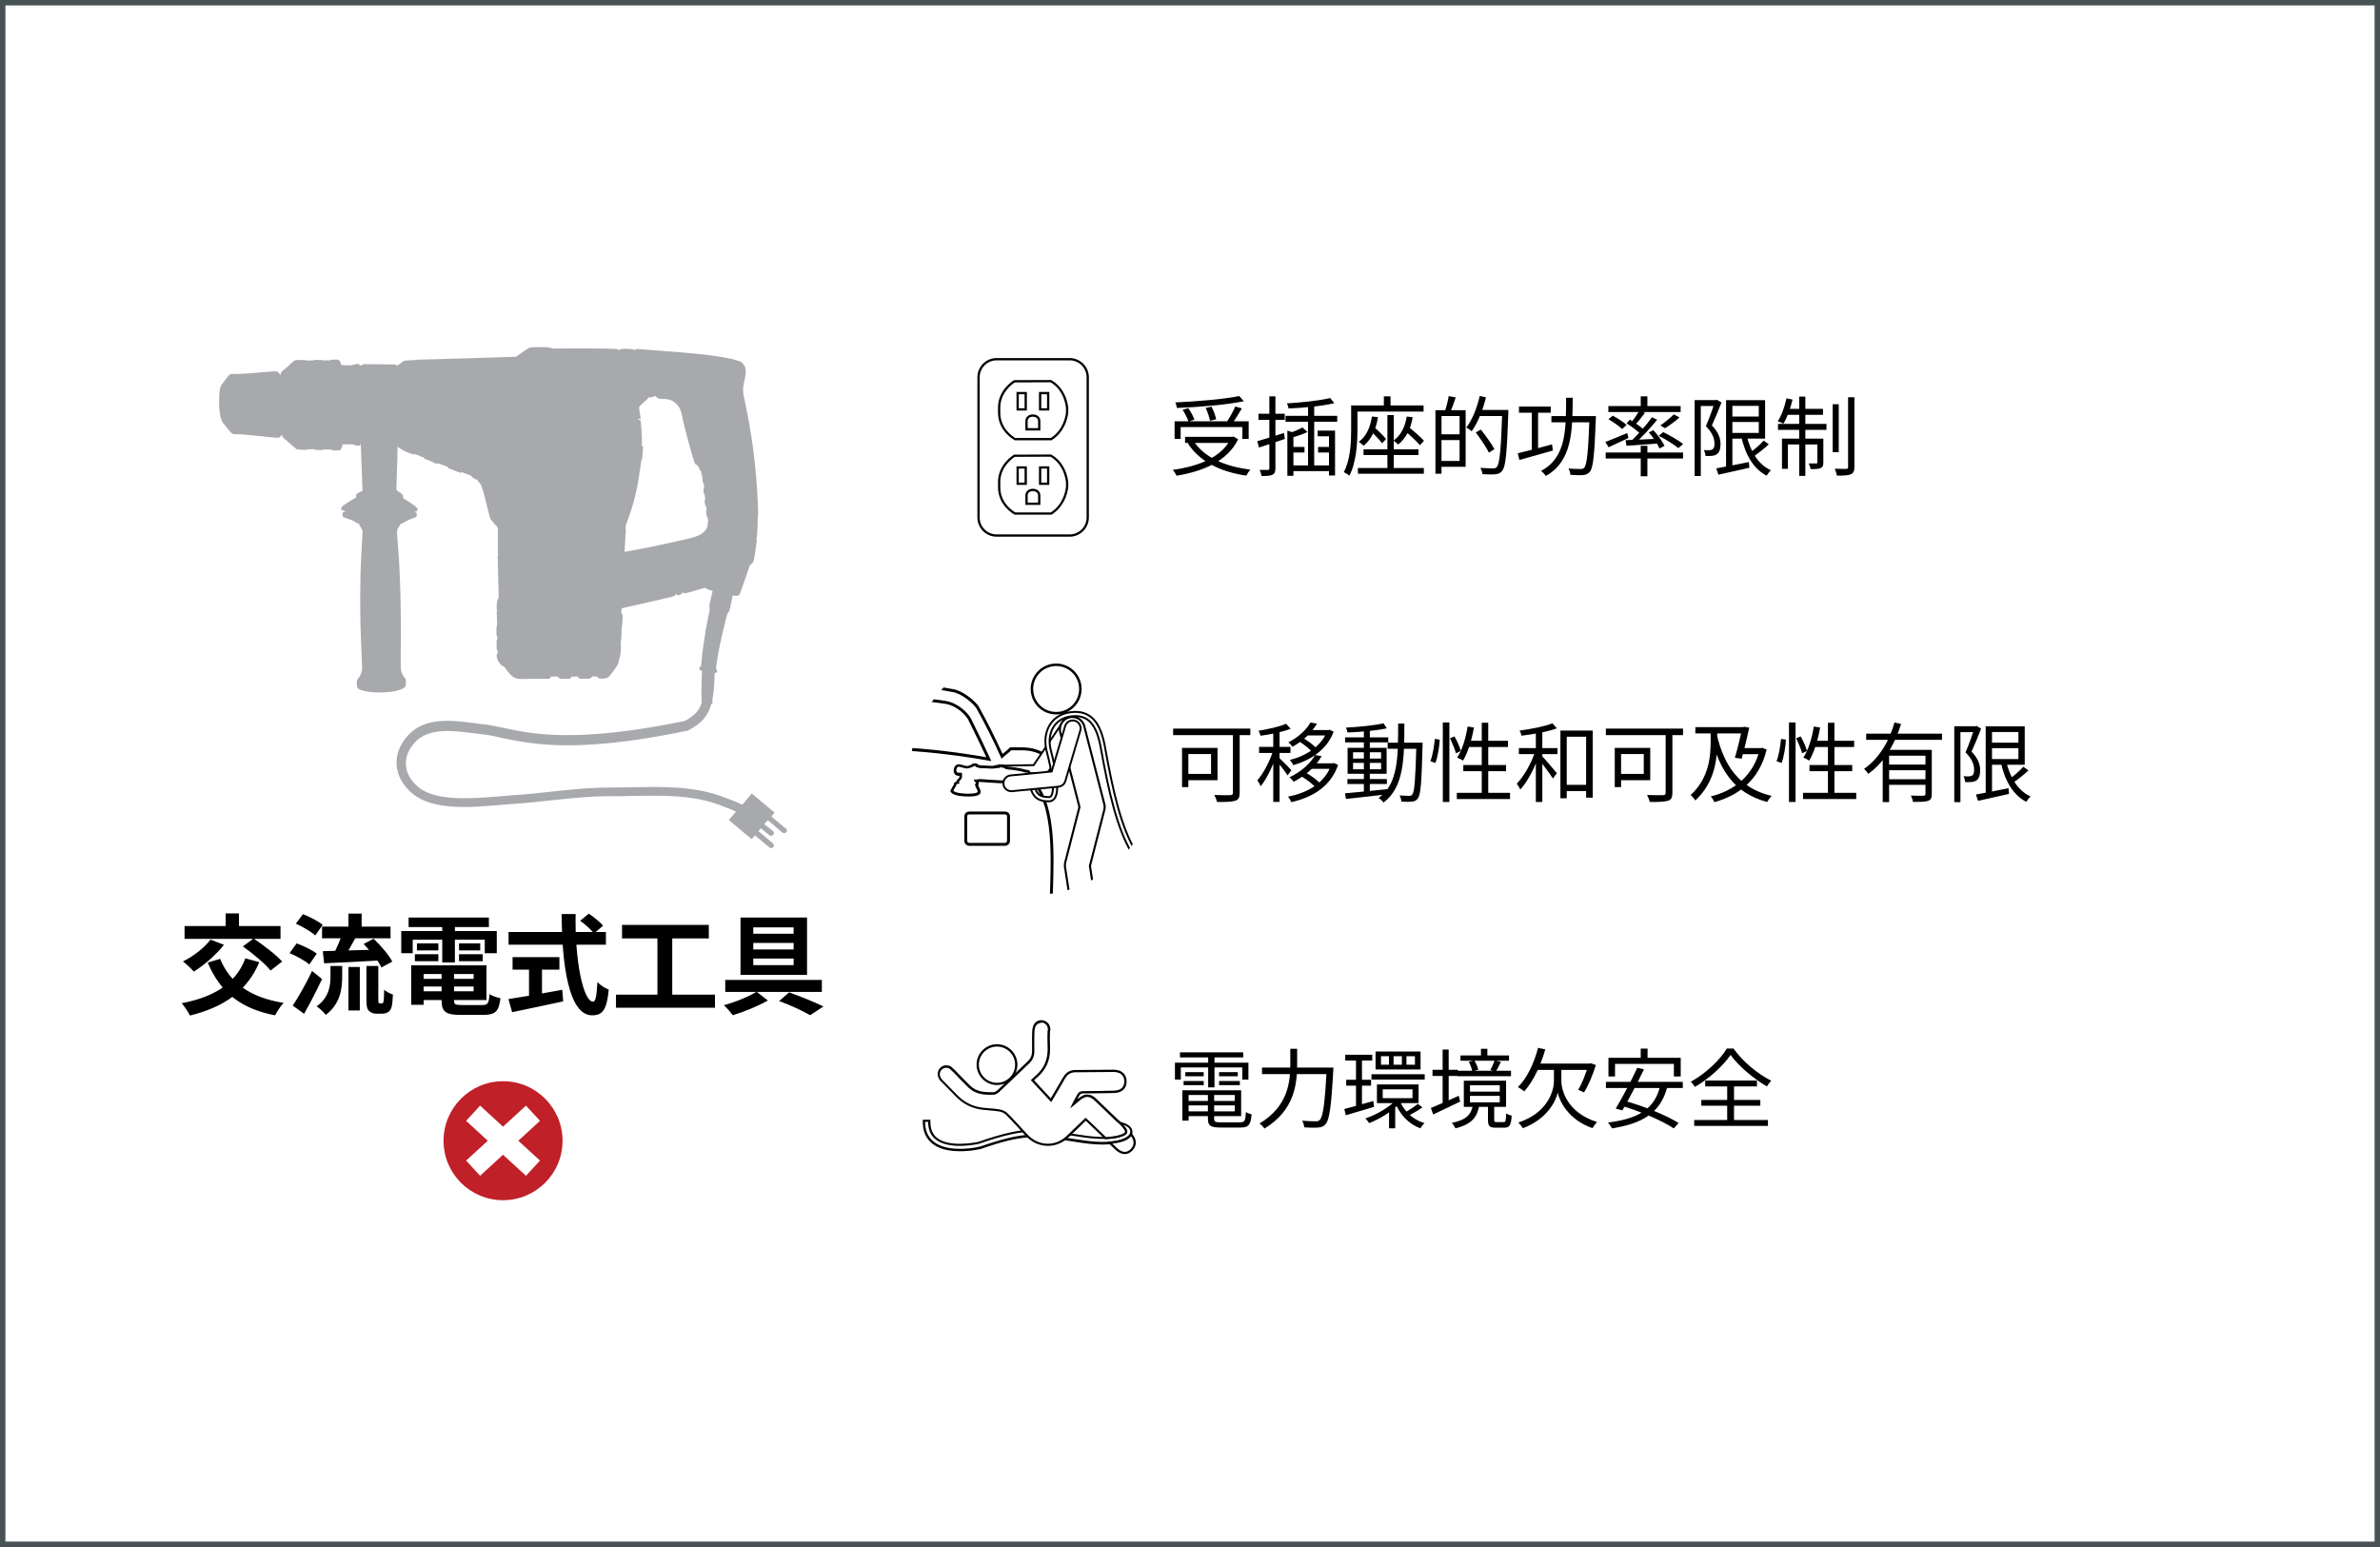 <svg width="440" height="286" viewBox="0 0 440 286" fill="none" xmlns="http://www.w3.org/2000/svg">
<rect x="0" y="0" width="440" height="286" fill="#333333" stroke="none"/>
<rect x="0.5" y="0.5" width="439" height="285" fill="white"/>
<rect x="0.5" y="0.5" width="439" height="285" stroke="#475254"/>
<g clip-path="url(#clip0_3604_1376)">
<path d="M130.816 96.617C130.816 96.722 130.833 96.913 130.816 97.122C130.781 97.384 130.659 97.715 130.502 97.924C130.328 98.15 130.067 98.446 129.632 98.725C129.37 98.882 129.057 99.021 128.691 99.178C127.837 99.526 122.385 100.676 122.089 100.728C122.02 100.728 121.776 100.78 121.602 100.815C121.514 100.815 121.514 100.92 121.514 100.92C121.514 100.92 121.393 100.902 121.323 100.902C121.218 100.902 121.131 100.937 120.94 100.989C120.765 101.024 119.476 101.285 118.205 101.529C116.829 101.79 115.47 102.017 115.47 102.017C115.47 102.017 115.592 99.282 115.662 98.672C115.697 98.429 115.714 98.202 115.714 98.063C115.714 97.906 115.662 97.871 115.662 97.871C115.662 97.871 115.662 97.331 115.697 97.14C115.714 97.035 116.115 95.973 116.515 94.823C116.811 93.969 117.073 93.081 117.229 92.472C117.386 91.844 117.717 90.538 117.961 89.11C118.275 87.298 118.518 85.382 118.536 85.278C118.553 85.086 118.536 85.086 118.606 85.051C118.658 85.016 118.693 84.981 118.693 84.981C118.693 84.981 118.762 84.337 118.815 83.71C118.849 83.222 118.884 82.682 118.884 82.682C118.867 82.491 118.745 82.525 118.745 82.525L118.658 82.351C118.658 82.351 118.675 81.602 118.658 80.731C118.623 79.669 118.501 78.415 118.484 78.171C118.431 77.735 118.431 77.613 118.292 77.613C118.17 77.613 117.944 77.596 117.944 77.596V77.491C117.944 77.491 118.153 77.457 118.309 77.422C118.466 77.387 118.466 77.37 118.414 77.126C118.344 76.812 118.205 75.802 118.187 75.645C118.17 75.488 118.118 75.349 118.187 75.227C118.24 75.14 118.484 74.896 118.762 74.617C119.006 74.373 119.459 73.955 119.633 73.816C119.773 73.694 119.877 73.45 119.877 73.45C119.877 73.45 120.086 73.485 120.225 73.502C120.365 73.502 121.166 73.189 121.166 73.189C121.166 73.189 121.427 73.607 121.985 73.729C122.298 73.799 123.727 73.572 124.685 74.356C125.155 74.739 125.556 75.175 125.799 75.819C126.061 76.481 126.165 77.335 126.357 78.101C126.531 78.798 126.914 80.4 127.315 81.846C127.768 83.483 128.221 84.981 128.308 85.243C128.377 85.469 128.447 85.713 128.586 85.835C128.761 86.009 128.935 85.974 128.935 85.974C128.935 85.974 129.022 86.148 129.126 86.358C129.231 86.567 129.492 87.019 129.527 87.089C129.562 87.159 129.701 87.141 129.701 87.141C129.701 87.141 129.632 87.211 129.649 87.368C129.649 87.525 129.666 87.559 129.753 87.821C129.841 88.064 129.841 88.152 129.841 88.308C129.841 88.465 129.893 88.727 129.91 88.936C129.91 89.162 129.91 89.232 129.997 89.249C130.067 89.249 130.102 89.319 130.102 89.319L130.172 90.207C130.172 90.207 130.032 90.242 130.05 90.451C130.05 90.642 130.102 91.304 130.172 91.374C130.241 91.444 130.276 91.461 130.276 91.461L130.381 92.28C130.381 92.28 130.241 92.315 130.276 92.646C130.311 92.977 130.346 93.464 130.433 93.534C130.52 93.604 130.537 93.586 130.537 93.586L130.642 94.335C130.642 94.335 130.502 94.405 130.555 94.771C130.607 95.136 130.642 95.52 130.712 95.589C130.781 95.659 130.833 95.694 130.833 95.694L130.955 96.478C130.955 96.478 130.851 96.443 130.868 96.669M145.326 153.228L142.608 150.946L143.201 150.232L138.985 146.696L137.244 148.769C136.442 148.386 135.484 147.985 134.369 147.584C134.178 147.515 134.021 147.462 133.899 147.41C128.517 145.32 122.647 145.424 116.951 145.546C115.644 145.564 114.286 145.599 112.997 145.599C109.095 145.581 105.228 145.999 101.5 146.4C99.288 146.644 97.006 146.888 94.742 147.027C94.01 147.079 93.226 147.149 92.39 147.218C87.391 147.637 80.546 148.229 77.306 145.477C75.912 144.292 75.128 142.881 75.041 141.401C74.954 139.937 75.546 138.492 76.748 137.203C79.309 134.468 83.855 135.078 87.513 135.548C88.158 135.635 88.767 135.722 89.359 135.774C90.352 135.879 91.415 136.105 92.652 136.384C98.173 137.569 106.5 139.363 127.054 135.095L127.176 135.06L127.28 135.008C129.701 133.736 130.921 132.343 131.53 130.078H131.722C131.722 129.835 131.704 129.591 131.704 129.329C131.966 128.023 132.07 126.438 132.122 124.452C132.175 124.452 132.227 124.435 132.279 124.417C132.54 124.348 132.575 124.278 132.575 124.086C132.575 124.017 132.575 123.912 132.54 123.843C132.471 123.721 132.349 123.686 132.349 123.686C132.349 123.686 132.54 121.909 132.993 119.697C133.533 117.032 134.352 113.809 134.422 113.6C134.491 113.374 134.805 113.043 134.875 112.817C134.944 112.59 135.467 110.082 135.467 110.082C135.467 110.082 135.937 110.151 136.164 110.151C136.39 110.151 136.669 110.117 136.843 109.611C136.965 109.246 137.836 106.824 138.306 105.466C138.498 104.926 138.62 104.508 138.62 104.508C138.62 104.508 138.968 104.264 139.177 104.003C139.386 103.724 139.473 102.958 139.578 102.383C139.665 101.808 139.891 100.049 139.909 99.892C139.926 99.683 139.804 99.456 139.804 99.456C139.804 99.456 139.943 99.456 139.943 99.247C139.943 99.056 140.013 98.202 140.048 97.331C140.083 96.513 140.083 95.694 140.083 95.694C140.083 95.694 140.152 95.537 140.152 94.684C140.152 94.562 140.1 92.036 139.891 89.406C139.682 86.706 139.351 83.814 139.229 82.961C139.038 81.602 138.794 79.826 138.463 78.049C138.045 75.697 137.557 73.433 137.47 73.067C137.348 72.405 137.331 71.708 137.505 70.924C137.662 70.141 137.801 69.583 137.836 69.078C137.853 68.852 137.888 68.416 137.818 68.12C137.749 67.754 137.557 67.528 137.557 67.528C137.557 67.528 137.278 67.023 136.843 66.831C136.512 66.692 135.345 66.378 135.258 66.343C135.171 66.326 135.066 66.343 135.066 66.343C135.066 66.343 134.787 66.274 134.561 66.204C134.718 66.256 132.506 65.769 129.144 65.438C124.58 65.002 118.727 64.602 118.257 64.549C117.961 64.514 117.735 64.514 117.63 64.549C117.386 64.619 117.282 64.776 117.282 64.776C117.282 64.776 117.212 64.584 116.898 64.549C116.568 64.514 115.54 64.462 115.331 64.462C115.209 64.462 115.052 64.497 114.878 64.549C114.582 64.636 114.303 64.724 114.303 64.724C114.303 64.724 114.303 64.514 113.746 64.497C113.502 64.497 111.307 64.427 108.903 64.41C105.82 64.392 102.371 64.445 102.371 64.445C102.371 64.445 101.326 64.201 101.013 64.183C100.699 64.166 98.661 64.183 98.347 64.201C97.982 64.236 97.825 64.305 97.686 64.392C97.337 64.602 96.571 65.089 96.031 65.49C95.822 65.647 95.665 65.769 95.578 65.821C95.508 65.873 95.369 65.96 95.369 65.96C95.369 65.96 80.162 66.448 78.49 66.465C77.532 66.465 77.044 66.5 76.748 66.518C76.574 66.518 76.626 66.587 76.661 66.622C76.748 66.709 76.696 66.657 76.609 66.622C76.504 66.605 76.47 66.587 76.47 66.587C76.47 66.587 76.208 66.587 75.564 66.622C74.919 66.657 74.797 66.639 74.536 66.814C74.257 67.005 73.7 67.388 73.526 67.528C73.386 67.615 73.282 67.563 73.282 67.563C73.282 67.563 73.23 67.388 73.143 67.388C73.073 67.388 67.394 67.301 67.203 67.319C67.011 67.319 67.029 67.371 66.976 67.476C66.924 67.58 66.942 67.545 66.942 67.545H66.506C66.506 67.545 66.419 67.354 66.349 67.319C66.28 67.284 66.123 67.267 65.862 67.301C65.6 67.336 65.409 67.423 65.113 67.493C64.834 67.563 64.851 67.563 64.486 67.545C64.137 67.545 63.109 67.493 63.109 67.493C63.109 67.493 62.988 67.005 62.831 66.779C62.604 66.448 62.361 66.483 62.361 66.483C62.361 66.483 62.221 66.483 61.977 66.483C61.733 66.483 61.403 66.483 61.263 66.5C61.124 66.518 61.019 66.622 61.019 66.622H59.591C59.591 66.622 59.434 66.535 59.242 66.552C59.051 66.552 58.337 66.552 58.163 66.552C57.988 66.552 57.919 66.639 57.919 66.639H56.543C56.543 66.639 56.421 66.552 56.281 66.552C56.159 66.552 55.045 66.552 54.783 66.57C54.4 66.622 54.174 66.796 54.087 66.988C54.087 66.988 53.825 67.11 53.756 67.214C53.686 67.319 53.634 67.406 53.634 67.406C53.634 67.406 53.442 67.476 53.338 67.615C53.233 67.754 53.181 67.824 53.181 67.824C53.181 67.824 52.937 67.911 52.85 68.033C52.763 68.155 52.728 68.207 52.728 68.207C52.728 68.207 52.38 68.381 52.345 68.469C52.31 68.556 52.136 68.556 52.049 68.747C51.944 68.956 51.822 69.287 51.822 69.287H51.752C51.752 69.287 51.613 68.991 51.422 68.817C51.23 68.643 51.021 68.625 50.672 68.66C50.324 68.695 49.279 68.73 48.635 68.799C48.304 68.834 47.015 68.974 45.795 69.043C44.576 69.13 43.426 69.148 43.426 69.148C43.426 69.148 43.357 69.096 43.148 69.113C42.939 69.13 42.59 69.148 42.468 69.235C42.346 69.322 41.127 70.872 40.918 71.203C40.848 71.308 40.709 71.639 40.639 71.987C40.535 72.684 40.5 73.764 40.5 74.548C40.5 75.715 40.709 77.544 41.249 78.223C41.789 78.902 42.73 80.069 42.974 80.191C43.217 80.313 43.81 80.296 43.862 80.261C43.914 80.226 48.356 80.627 48.635 80.679C48.913 80.731 50.063 80.853 50.585 80.871C51.108 80.888 51.422 81.01 51.683 80.853C51.944 80.696 52.014 80.435 52.014 80.435L52.101 80.4C52.101 80.4 52.292 80.923 52.589 81.167C52.885 81.411 53.041 81.445 53.041 81.445C53.041 81.445 53.198 81.742 53.303 81.776C53.425 81.829 53.459 81.811 53.459 81.811C53.459 81.811 53.669 82.125 53.773 82.177C53.878 82.229 53.947 82.247 53.947 82.247C53.947 82.247 54.104 82.508 54.243 82.56C54.365 82.63 54.4 82.612 54.4 82.612C54.4 82.612 54.714 83.065 54.958 83.1C55.201 83.135 56.647 83.17 56.647 83.17C56.647 83.17 56.839 83.065 56.995 83.048C57.152 83.031 58.18 83.048 58.18 83.048C58.18 83.048 58.302 83.205 58.511 83.187C58.72 83.187 59.591 83.187 59.591 83.187L59.87 83.083L61.281 83.118C61.281 83.118 61.437 83.257 61.594 83.257C61.821 83.257 62.535 83.309 62.709 83.274C62.779 83.274 62.953 83.187 63.057 82.996C63.231 82.682 63.353 82.142 63.353 82.142C63.353 82.142 64.764 82.142 65.025 82.16C65.287 82.16 65.635 82.299 65.844 82.369C66.053 82.421 66.349 82.403 66.454 82.386C66.558 82.386 66.611 82.299 66.593 82.229C66.593 82.16 66.558 82.125 66.558 82.125H66.698C66.698 82.125 67.011 90.364 67.011 90.555C67.011 90.747 66.976 90.764 66.733 90.886C66.489 91.008 65.879 91.252 65.844 91.444C65.809 91.653 65.844 91.897 65.844 91.897C65.844 91.897 65.897 91.966 65.391 92.245C65.13 92.384 64.573 92.715 64.085 93.029C63.65 93.325 63.249 93.621 63.197 93.691C63.092 93.83 63.057 94.126 63.075 94.213C63.075 94.248 63.162 94.318 63.319 94.353C63.562 94.422 63.928 94.475 63.928 94.475C63.928 94.475 63.719 94.579 63.597 94.631C63.423 94.719 63.284 94.788 63.301 94.997C63.336 95.346 63.301 95.52 63.528 95.624C63.754 95.729 65.025 96.095 65.496 96.391C66.106 96.774 66.524 96.913 66.524 96.913C66.524 96.913 66.28 96.966 66.489 97.209C66.698 97.453 67.011 97.836 67.029 98.272C67.029 98.725 66.645 104.804 66.645 106.441C66.645 107.173 66.611 108.619 66.593 110.256C66.593 112.329 66.611 114.628 66.645 115.447C66.663 116.056 66.715 117.554 66.767 119.07C66.855 121.23 66.959 123.459 66.942 123.668C66.942 124.034 66.698 124.801 66.436 125.149C66.175 125.497 65.949 125.689 65.966 126.142C65.966 126.595 65.966 127.152 66.245 127.344C66.541 127.535 67.987 128.11 70.634 128.023C73.282 127.919 74.205 127.448 74.658 127.187C74.954 127.013 75.007 126.821 75.024 126.56C75.024 126.421 75.041 126.229 75.041 126.09C75.041 125.724 75.076 125.55 74.797 125.271C74.519 124.992 74.188 124.33 74.118 123.79C74.048 123.25 74.101 118.321 74.118 117.363C74.135 116.405 74.083 110.308 73.944 107.312C73.892 106.023 73.822 104.316 73.718 102.801C73.578 100.78 73.439 99.056 73.404 98.707C73.352 98.098 73.491 97.732 73.7 97.453C73.909 97.174 74.031 97.035 73.996 97.018C73.961 96.983 73.892 96.931 73.892 96.931C73.892 96.931 74.101 96.913 74.223 96.844C74.345 96.774 74.885 96.443 75.477 96.164C76.069 95.885 76.33 95.798 76.609 95.711C76.888 95.624 77.027 95.555 77.044 95.276C77.062 94.98 77.079 94.84 76.94 94.788C76.801 94.719 76.626 94.614 76.626 94.614C76.626 94.614 76.888 94.562 77.044 94.492C77.201 94.422 77.201 94.335 77.184 94.144C77.166 93.935 77.132 93.9 76.957 93.743C76.853 93.656 76.278 93.221 75.721 92.837C75.25 92.524 74.797 92.263 74.641 92.175C74.501 92.088 74.519 91.949 74.519 91.775C74.519 91.6 74.466 91.409 74.048 91.13C73.63 90.869 73.299 90.677 73.282 90.451C73.282 90.259 73.317 89.005 73.369 87.647C73.421 86.201 73.474 84.703 73.474 84.389C73.474 83.779 73.491 82.578 73.491 82.578C73.491 82.578 73.456 82.543 73.596 82.665C73.735 82.787 74.745 83.396 75.059 83.518C75.372 83.64 76.348 84.023 76.435 84.023C76.522 84.023 76.609 83.901 76.609 83.901L78.421 84.616C78.421 84.616 78.421 84.825 78.543 84.877C78.595 84.894 78.908 84.981 79.257 85.103C79.57 85.225 79.936 85.4 79.936 85.4C80.337 85.574 80.65 85.765 80.755 85.765C80.859 85.765 80.929 85.626 80.929 85.626L82.81 86.323C82.81 86.323 82.81 86.549 82.897 86.567C82.984 86.601 84.987 87.368 85.092 87.403C85.249 87.438 85.336 87.281 85.336 87.281L87.165 87.96C87.165 87.96 87.13 88.152 87.304 88.239C87.496 88.326 87.931 88.657 88.001 88.639C88.07 88.639 88.245 88.639 88.245 88.639C88.245 88.639 88.332 88.814 88.349 88.866C88.367 88.918 88.314 88.918 88.419 89.04C88.471 89.11 88.802 89.319 89.011 89.841C89.168 90.242 89.342 90.869 89.534 91.566C89.934 93.133 90.544 95.677 90.631 95.851C90.718 96.025 92.042 97.575 92.042 97.575C92.042 97.575 92.042 102.034 92.042 102.209C92.042 102.383 92.112 102.435 92.112 102.435V102.522C92.112 102.522 92.007 102.679 92.007 102.87C92.007 103.062 92.199 110.482 92.199 110.482C92.199 110.482 92.077 110.674 91.99 110.883C91.903 111.092 91.885 111.144 91.868 111.388C91.85 111.632 91.833 111.911 91.816 112.242C91.816 112.398 91.816 112.538 91.833 112.642C91.85 112.764 91.903 112.851 91.903 112.851C91.903 112.851 91.938 112.921 91.868 112.991C91.816 113.06 91.816 113.113 91.833 113.304C91.85 113.496 91.903 115.604 91.903 115.604C91.903 115.604 91.781 115.725 91.781 116.126C91.781 116.527 91.746 117.502 91.833 117.537C91.92 117.572 91.92 117.624 91.92 117.624V118.216C91.92 118.216 91.816 118.391 91.798 118.547C91.798 118.704 91.798 119.976 91.816 120.08C91.85 120.202 92.025 120.341 92.025 120.341V120.585C92.025 120.585 91.816 120.934 91.816 121.265C91.816 121.404 91.868 121.7 92.025 122.031C92.234 122.449 92.617 122.937 92.791 123.059C93.087 123.268 93.209 123.233 93.209 123.233C93.209 123.233 94.341 124.888 94.916 125.184C95.491 125.48 95.665 125.55 96.728 125.532C97.808 125.532 97.773 125.497 97.773 125.497C97.773 125.497 97.686 125.497 98.069 125.497C98.452 125.497 99.462 125.515 99.793 125.497C100.124 125.497 100.804 125.497 101.135 125.497C101.465 125.497 101.587 125.515 101.727 125.323C101.884 125.132 101.866 125.079 101.866 125.079H103.085C103.085 125.079 103.434 125.463 103.608 125.497C103.782 125.532 104.287 125.463 104.671 125.497C105.036 125.515 105.263 125.567 105.454 125.393C105.646 125.219 105.611 125.219 105.646 125.149C105.681 125.097 105.681 125.097 105.681 125.097L106.796 125.062C106.796 125.062 107.022 125.497 107.336 125.497C107.649 125.497 107.945 125.463 108.311 125.463C108.677 125.463 108.956 125.532 109.199 125.358C109.443 125.184 109.461 125.062 109.461 125.062H110.366C110.366 125.062 110.506 125.341 110.785 125.41C111.133 125.497 111.708 125.445 111.917 125.41C112.213 125.375 112.474 125.201 112.701 124.957C112.927 124.714 113.868 123.407 114.059 123.111C114.129 122.989 114.268 122.78 114.338 122.554C114.442 122.24 114.442 121.909 114.442 121.909C114.442 121.909 114.704 121.404 114.756 120.376C114.791 119.976 114.808 119.645 114.808 119.418C114.808 119.07 114.739 118.965 114.739 118.965C114.739 118.965 114.791 118.721 114.826 118.338C114.878 117.885 114.895 117.311 114.913 116.997C114.913 116.405 114.913 116.265 114.913 116.265C114.913 116.265 115 115.813 115.052 115.133C115.07 114.82 115.157 114.262 115.122 113.914C115.07 113.478 114.878 113.287 114.878 113.287C114.878 113.287 114.843 112.851 114.878 112.66C114.895 112.486 115.035 112.416 115.261 112.381C115.488 112.346 123.97 110.413 124.336 110.291C124.51 110.239 124.598 110.204 124.667 110.169C124.737 110.117 124.772 110.047 124.859 109.96C125.033 109.821 125.033 109.838 125.033 109.838C125.033 109.838 125.207 110.064 125.381 110.047C125.556 110.03 125.817 109.96 125.904 109.873C126.008 109.786 126.096 109.646 126.183 109.577C126.27 109.507 126.287 109.49 126.287 109.49C126.287 109.49 126.392 109.681 126.566 109.699C126.74 109.699 127.158 109.577 127.82 109.385C128.482 109.176 130.328 108.653 130.328 108.653C130.328 108.653 130.468 108.688 130.607 108.81C130.746 108.932 130.868 108.984 131.112 109.054C131.443 109.124 131.757 109.228 131.757 109.228C131.757 109.228 131.147 111.754 131.13 111.893C131.112 112.033 131.182 112.259 131.199 112.52C131.199 112.782 131.199 112.817 131.147 113.026C131.13 113.095 130.799 114.611 130.485 116.44H130.415V116.858C130.346 117.311 130.276 117.763 130.206 118.216C130.067 119.209 129.893 120.254 129.806 121.09C129.666 122.379 129.597 123.233 129.597 123.233C129.597 123.233 129.353 123.233 129.318 123.407C129.283 123.581 129.196 123.703 129.388 123.843C129.579 123.982 129.788 124.034 129.788 124.034C129.788 124.034 129.614 126.769 129.701 129.765H129.788C129.266 131.455 128.308 132.378 126.601 133.284C106.5 137.429 98.4 135.705 93.035 134.555C91.746 134.276 90.648 134.033 89.551 133.928C88.994 133.876 88.384 133.789 87.757 133.702C83.698 133.162 78.664 132.5 75.494 135.879C73.961 137.516 73.212 139.415 73.317 141.366C73.439 143.334 74.432 145.181 76.191 146.661C79.988 149.884 86.956 149.291 92.547 148.804C93.366 148.734 94.15 148.664 94.864 148.629C97.163 148.473 99.462 148.229 101.692 147.985C105.385 147.584 109.182 147.184 112.997 147.201C114.321 147.201 115.679 147.184 116.986 147.149C122.507 147.044 128.221 146.94 133.272 148.908C133.394 148.96 133.568 149.013 133.76 149.1C134.735 149.466 135.484 149.779 136.076 150.04L134.753 151.608L138.968 155.144L139.578 154.43L142.243 156.677C142.33 156.764 142.452 156.799 142.574 156.799C142.713 156.799 142.852 156.729 142.957 156.625C143.131 156.416 143.114 156.102 142.887 155.91L140.222 153.663L140.658 153.141L142.26 154.412C142.347 154.482 142.469 154.517 142.574 154.517C142.73 154.517 142.87 154.447 142.974 154.325C143.148 154.116 143.114 153.785 142.887 153.629L141.302 152.374L141.929 151.625L144.646 153.907C144.734 153.994 144.856 154.029 144.977 154.029C145.117 154.029 145.256 153.977 145.361 153.855C145.535 153.646 145.517 153.332 145.308 153.141" fill="#A7A9AC"/>
</g>
<path d="M45.36 177.166L47.94 177.886C45.62 183.386 41.18 186.246 35.12 187.746C34.84 187.146 34.08 186.026 33.6 185.466C39.48 184.346 43.6 181.886 45.36 177.166ZM38.92 173.706L41.4 174.666C39.96 176.526 37.72 178.446 35.84 179.626C35.38 179.106 34.42 178.186 33.82 177.746C35.72 176.806 37.76 175.266 38.92 173.706ZM40.7 177.266C42.48 181.686 46.3 184.446 52.44 185.406C51.9 185.946 51.2 187.026 50.86 187.706C44.36 186.466 40.66 183.306 38.4 177.946L40.7 177.266ZM34.12 171.206H51.86V173.566H34.12V171.206ZM41.72 168.866H44.18V172.746H41.72V168.866ZM44.9 174.966L46.88 173.506C48.64 174.686 51 176.466 52.16 177.766L50.02 179.426C49 178.146 46.7 176.246 44.9 174.966ZM59.54 171.306H72.2V173.466H59.54V171.306ZM64.42 168.906H66.86V172.326H64.42V168.906ZM64.42 178.766H66.52V186.806H64.42V178.766ZM61.1 178.586H63.26V180.546C63.26 182.786 62.92 185.606 60.22 187.626C59.88 187.146 59.08 186.406 58.54 186.046C60.84 184.406 61.1 182.206 61.1 180.466V178.586ZM63.3 172.486L65.82 173.206C65.04 174.626 64.2 176.166 63.52 177.146L61.6 176.486C62.22 175.386 62.94 173.726 63.3 172.486ZM67.22 174.526L69.06 173.546C70.38 174.786 71.88 176.526 72.52 177.766L70.52 178.866C69.96 177.646 68.52 175.826 67.22 174.526ZM59.68 175.846C62.3 175.786 66.36 175.666 70.18 175.546L70.12 177.566C66.48 177.786 62.66 177.966 59.92 178.086L59.68 175.846ZM54.7 170.766L56 169.006C57.24 169.486 58.86 170.306 59.66 170.986L58.28 172.946C57.54 172.246 55.96 171.326 54.7 170.766ZM53.54 176.206L54.84 174.406C56.08 174.846 57.74 175.646 58.56 176.306L57.18 178.306C56.42 177.626 54.82 176.746 53.54 176.206ZM54.12 185.906C55.14 184.386 56.58 181.846 57.7 179.506L59.54 181.006C58.54 183.126 57.34 185.446 56.22 187.426L54.12 185.906ZM67.74 178.586H69.94V184.826C69.94 185.146 69.96 185.326 70.02 185.406C70.04 185.466 70.14 185.506 70.22 185.506C70.3 185.506 70.44 185.506 70.54 185.506C70.64 185.506 70.74 185.486 70.8 185.406C70.86 185.366 70.9 185.226 70.94 184.906C70.98 184.586 71 183.886 71.02 182.986C71.4 183.326 72.1 183.686 72.64 183.866C72.6 184.766 72.52 185.806 72.38 186.226C72.24 186.646 72.04 186.946 71.72 187.126C71.44 187.306 70.98 187.406 70.62 187.406C70.3 187.406 69.86 187.406 69.56 187.406C69.1 187.406 68.56 187.246 68.22 186.906C67.88 186.546 67.74 186.126 67.74 184.766V178.586ZM77.2 180.966H88.56V182.386H77.2V180.966ZM77.22 178.466H89.94V184.886H77.22V183.266H87.56V180.066H77.22V178.466ZM81.64 179.346H83.94V184.946C83.94 185.686 84.16 185.806 85.38 185.806C85.94 185.806 88.46 185.806 89.18 185.806C90.18 185.806 90.38 185.486 90.5 183.786C91 184.126 91.9 184.426 92.52 184.546C92.24 186.986 91.56 187.626 89.38 187.626C88.74 187.626 85.76 187.626 85.16 187.626C82.4 187.626 81.64 187.046 81.64 184.946V179.346ZM76.02 178.466H78.32V185.766H76.02V178.466ZM75.54 169.626H90.38V171.386H75.54V169.626ZM77.08 174.406H81.04V175.706H77.08V174.406ZM76.7 176.406H81.04V177.706H76.7V176.406ZM84.86 176.406H89.24V177.706H84.86V176.406ZM84.86 174.406H88.78V175.706H84.86V174.406ZM81.76 170.326H84.1V177.926H81.76V170.326ZM74.18 172.126H91.84V176.226H89.62V173.726H76.3V176.226H74.18V172.126ZM107.26 170.226L108.86 168.906C109.76 169.526 110.94 170.466 111.5 171.126L109.82 172.566C109.3 171.886 108.18 170.886 107.26 170.226ZM94.02 172.306H112.02V174.646H94.02V172.306ZM94.76 176.946H103.42V179.266H94.76V176.946ZM97.8 178.266H100.2V185.046H97.8V178.266ZM94 184.706C96.42 184.346 100.34 183.666 103.94 182.986L104.12 185.126C100.82 185.846 97.28 186.586 94.68 187.126L94 184.706ZM103.84 168.986H106.42C106.24 177.206 107.76 185.186 109.66 185.186C110.1 185.186 110.32 184.086 110.44 181.566C110.98 182.126 111.86 182.706 112.54 182.946C112.18 186.766 111.36 187.706 109.46 187.706C105.12 187.706 103.86 178.246 103.84 168.986ZM115 170.986H131.04V173.486H115V170.986ZM113.88 183.886H132.18V186.306H113.88V183.886ZM121.54 172.346H124.28V184.846H121.54V172.346ZM139.26 174.326V175.526H146.72V174.326H139.26ZM139.26 177.206V178.426H146.72V177.206H139.26ZM139.26 171.446V172.626H146.72V171.446H139.26ZM136.9 169.626H149.2V180.226H136.9V169.626ZM134.08 181.166H151.94V183.386H134.08V181.166ZM144.04 185.066L145.88 183.466C148.12 184.246 150.72 185.326 152.24 186.066L149.78 187.686C148.48 186.926 146.2 185.846 144.04 185.066ZM139.88 183.346L141.96 184.966C140.18 185.986 137.54 187.066 135.48 187.686C135.1 187.166 134.38 186.346 133.84 185.826C135.9 185.286 138.52 184.206 139.88 183.346Z" fill="black"/>
<g clip-path="url(#clip1_3604_1376)">
<path d="M93.009 221.886C99.09 221.886 104 216.957 104 210.895C104 204.833 99.071 199.886 93.009 199.886C86.948 199.886 82 204.814 82 210.895C82 216.976 86.929 221.886 93.009 221.886Z" fill="#C02028"/>
<path d="M99.827 207.213L97.239 204.399L92.99 208.289L88.76 204.399L86.173 207.213L90.177 210.895L86.173 214.559L88.76 217.372L92.99 213.482L97.239 217.372L99.827 214.559L95.823 210.895L99.827 207.213Z" fill="white"/>
</g>
<g clip-path="url(#clip2_3604_1376)">
<path d="M189.636 72.668H188.144V75.68H189.636V72.668Z" fill="white"/>
<path d="M189.419 75.477H188.347V72.885H189.419V75.477ZM189.84 72.464H187.927V75.897H189.84V72.464Z" fill="black"/>
<path d="M189.636 86.426H188.144V89.439H189.636V86.426Z" fill="white"/>
<path d="M189.419 89.221H188.347V86.63H189.419V89.221ZM189.84 86.209H187.927V89.642H189.84V86.209Z" fill="black"/>
<path d="M189.772 93.129V91.596C189.772 90.985 190.247 90.578 190.939 90.578C191.631 90.578 192.106 90.985 192.106 91.596V93.129H189.759H189.772Z" fill="white"/>
<path d="M190.953 90.796C191.482 90.796 191.916 91.081 191.916 91.596V92.912H189.989V91.596C189.989 91.067 190.423 90.796 190.953 90.796ZM190.953 90.361C190.138 90.361 189.569 90.863 189.569 91.596V93.333H192.337V91.596C192.337 90.877 191.767 90.361 190.953 90.361Z" fill="black"/>
<path d="M193.775 86.426H192.282V89.439H193.775V86.426Z" fill="white"/>
<path d="M193.571 89.221H192.499V86.63H193.571V89.221ZM193.992 86.209H192.079V89.642H193.992V86.209Z" fill="black"/>
<path d="M184.25 99.004C182.404 99.004 180.912 97.498 180.912 95.666V69.751C180.912 67.905 182.418 66.413 184.25 66.413H197.75C199.596 66.413 201.088 67.919 201.088 69.751V95.666C201.088 97.512 199.596 99.004 197.75 99.004H184.25ZM194.345 94.934C196.746 93.414 197.194 90.809 197.276 90.049C197.276 90.049 197.276 90.035 197.276 90.022V89.113C196.828 85.639 194.548 84.391 194.236 84.228L187.533 84.255C187.167 84.486 184.711 86.128 184.725 89.113V90.103C184.725 93.17 187.289 94.744 187.655 94.961H194.358L194.345 94.934ZM194.345 81.175C196.746 79.656 197.194 77.05 197.276 76.29V76.263V75.354C196.828 71.881 194.548 70.632 194.236 70.47L187.533 70.497C187.167 70.727 184.711 72.369 184.725 75.354V76.331C184.725 79.398 187.289 80.972 187.655 81.189H194.358L194.345 81.175Z" fill="white"/>
<path d="M197.75 66.616C199.474 66.616 200.885 68.013 200.885 69.75V95.666C200.885 97.389 199.487 98.8 197.75 98.8H184.25C182.513 98.8 181.115 97.403 181.115 95.666V69.75C181.115 68.027 182.513 66.616 184.25 66.616H197.75ZM187.588 81.392H194.399C197.289 79.587 197.479 76.277 197.493 76.277V76.317V75.341C196.991 71.433 194.29 70.252 194.29 70.252L187.479 70.279C187.479 70.279 184.508 71.975 184.508 75.341V76.317C184.508 79.777 187.588 81.379 187.588 81.379M187.588 95.15H194.399C197.289 93.346 197.479 90.035 197.493 90.035V90.09V89.112C196.991 85.205 194.29 84.024 194.29 84.024L187.479 84.052C187.479 84.052 184.508 85.748 184.508 89.112V90.09C184.508 93.549 187.588 95.15 187.588 95.15ZM197.75 66.195H184.25C182.282 66.195 180.695 67.796 180.695 69.75V95.666C180.695 97.62 182.282 99.221 184.25 99.221H197.75C199.704 99.221 201.305 97.62 201.305 95.666V69.75C201.305 67.796 199.704 66.195 197.75 66.195ZM187.601 70.7L194.196 70.673C194.616 70.89 196.638 72.084 197.072 75.368V76.25C197.072 76.25 197.072 76.263 197.072 76.277C196.991 77.009 196.556 79.493 194.277 80.971H187.696C187.208 80.686 184.928 79.207 184.928 76.331V75.354C184.928 72.6 187.113 71.026 187.588 70.714M187.601 84.459L194.196 84.431C194.616 84.648 196.638 85.856 197.072 89.126V90.008C197.072 90.008 197.072 90.022 197.072 90.035C196.991 90.768 196.556 93.264 194.277 94.73H187.696C187.208 94.445 184.928 92.98 184.928 90.09V89.112C184.928 86.345 187.113 84.771 187.588 84.472" fill="black"/>
<path d="M189.772 79.371V77.838C189.772 77.227 190.247 76.82 190.939 76.82C191.631 76.82 192.106 77.227 192.106 77.838V79.371H189.759H189.772Z" fill="white"/>
<path d="M190.953 77.037C191.482 77.037 191.916 77.322 191.916 77.837V79.153H189.989V77.837C189.989 77.308 190.423 77.037 190.953 77.037ZM190.953 76.616C190.138 76.616 189.569 77.118 189.569 77.851V79.588H192.337V77.851C192.337 77.132 191.767 76.616 190.953 76.616Z" fill="black"/>
<path d="M193.775 72.668H192.282V75.68H193.775V72.668Z" fill="white"/>
<path d="M193.571 75.477H192.499V72.885H193.571V75.477ZM193.992 72.464H192.079V75.897H193.992V72.464Z" fill="black"/>
<path d="M191.007 59.941C197.085 59.941 202.798 62.315 207.099 66.603C211.4 70.904 213.761 76.616 213.761 82.695C213.761 88.774 211.4 94.499 207.099 98.787C202.798 103.088 197.085 105.463 191.007 105.463C184.928 105.463 179.202 103.088 174.915 98.787C170.613 94.486 168.252 88.774 168.252 82.695C168.252 76.616 170.613 70.89 174.915 66.603C179.216 62.301 184.928 59.941 191.007 59.941ZM191.007 57.702C177.194 57.702 166 68.896 166 82.708C166 96.521 177.194 107.702 191.007 107.702C204.82 107.702 216 96.508 216 82.708C216 68.909 204.806 57.702 191.007 57.702Z" fill="white"/>
</g>
<path d="M217.152 77.886H230.848V81.15H229.68V78.958H218.272V81.15H217.152V77.886ZM219.088 80.766H228.032V81.886H219.088V80.766ZM229.104 73.214L229.952 74.174C226.736 74.846 221.744 75.262 217.584 75.422C217.552 75.118 217.408 74.67 217.296 74.398C221.44 74.206 226.368 73.79 229.104 73.214ZM218.64 75.758L219.68 75.454C220.144 76.11 220.624 77.006 220.816 77.582L219.728 77.934C219.536 77.358 219.072 76.446 218.64 75.758ZM222.896 75.422L223.984 75.182C224.352 75.918 224.736 76.894 224.832 77.518L223.696 77.79C223.6 77.166 223.264 76.174 222.896 75.422ZM228.368 75.15L229.584 75.502C229.008 76.526 228.256 77.71 227.68 78.462L226.72 78.126C227.28 77.326 227.984 76.046 228.368 75.15ZM227.6 80.766H227.872L228.096 80.718L228.896 81.214C226.928 85.278 222.4 87.134 217.52 87.95C217.392 87.646 217.056 87.118 216.816 86.862C221.616 86.206 225.936 84.51 227.6 80.974V80.766ZM220.656 81.502C222.48 84.446 226.336 86.238 231.152 86.814C230.912 87.086 230.576 87.598 230.432 87.934C225.552 87.23 221.696 85.278 219.6 81.95L220.656 81.502ZM245.92 73.582L246.672 74.542C244.464 75.07 241.056 75.406 238.224 75.518C238.192 75.246 238.048 74.83 237.92 74.574C240.704 74.398 244.048 74.062 245.92 73.582ZM240.768 79.022L241.728 79.87C240.816 80.302 239.632 80.686 238.64 80.942C238.576 80.718 238.4 80.334 238.272 80.094C239.152 79.806 240.192 79.39 240.768 79.022ZM237.664 76.878H247.216V77.966H237.664V76.878ZM241.824 74.638H242.96V86.654H241.824V74.638ZM238 79.614L239.12 79.966V87.966H238V79.614ZM243.6 79.614H246.816V87.902H245.696V80.654H243.6V79.614ZM238.72 82.622H241.168V83.662H238.72V82.622ZM243.68 82.622H246.368V83.662H243.68V82.622ZM238.608 86.046H246.256V87.102H238.608V86.046ZM232.432 81.566C233.68 81.214 235.552 80.638 237.376 80.046L237.536 81.15C235.872 81.726 234.112 82.302 232.752 82.734L232.432 81.566ZM232.656 76.494H237.52V77.614H232.656V76.494ZM234.672 73.278H235.792V86.59C235.792 87.262 235.632 87.582 235.232 87.774C234.864 87.966 234.24 87.998 233.232 87.998C233.184 87.71 233.04 87.214 232.88 86.878C233.584 86.894 234.192 86.894 234.384 86.878C234.576 86.878 234.672 86.83 234.672 86.59V73.278ZM256.496 76.734H257.664V87.022H256.496V76.734ZM252.08 83.07H262.24V84.126H252.08V83.07ZM251.04 86.526H263.232V87.582H251.04V86.526ZM253.632 77.006L254.752 77.118C254.384 79.454 253.52 81.23 252.112 82.398C251.936 82.206 251.456 81.854 251.2 81.694C252.576 80.67 253.328 79.038 253.632 77.006ZM253.232 79.534L253.92 78.862C254.736 79.55 255.76 80.542 256.24 81.166L255.52 81.95C255.04 81.31 254.048 80.27 253.232 79.534ZM260.064 77.006L261.168 77.134C260.8 79.374 259.888 81.07 258.48 82.19C258.32 81.998 257.872 81.63 257.616 81.454C258.976 80.494 259.76 78.958 260.064 77.006ZM259.552 79.502L260.272 78.798C261.28 79.614 262.608 80.766 263.264 81.486L262.512 82.302C261.872 81.55 260.576 80.35 259.552 79.502ZM255.84 73.278H257.072V75.742H255.84V73.278ZM250.416 74.958H263.184V76.094H250.416V74.958ZM249.792 74.958H250.96V79.422C250.96 81.87 250.752 85.502 249.456 87.95C249.232 87.726 248.72 87.406 248.432 87.278C249.68 84.974 249.792 81.726 249.792 79.406V74.958ZM266.096 75.838H270.96V86.302H266.096V85.214H269.84V76.91H266.096V75.838ZM265.376 75.838H266.496V87.582H265.376V75.838ZM266.016 80.286H270.432V81.358H266.016V80.286ZM267.824 73.23L269.12 73.47C268.8 74.462 268.4 75.566 268.08 76.286L267.12 76.046C267.392 75.278 267.696 74.062 267.824 73.23ZM273.232 75.79H278.144V76.91H273.232V75.79ZM277.728 75.79H278.848C278.848 75.79 278.848 76.238 278.848 76.414C278.592 83.758 278.368 86.238 277.728 87.022C277.376 87.486 277.008 87.63 276.448 87.678C275.904 87.742 274.96 87.71 274.064 87.662C274.032 87.31 273.888 86.814 273.664 86.494C274.704 86.574 275.664 86.59 276.032 86.59C276.352 86.59 276.544 86.542 276.72 86.334C277.248 85.758 277.504 83.102 277.728 76.046V75.79ZM273.568 73.198L274.72 73.47C274.128 75.854 273.184 78.206 272.08 79.726C271.872 79.534 271.376 79.198 271.088 79.038C272.176 77.63 273.056 75.422 273.568 73.198ZM272.832 79.95L273.76 79.406C274.672 80.542 275.776 82.094 276.288 83.038L275.264 83.678C274.784 82.702 273.712 81.118 272.832 79.95ZM280.816 75.166H286.688V76.302H280.816V75.166ZM286.816 76.926H294.416V78.078H286.816V76.926ZM283.184 75.614H284.352V83.63H283.184V75.614ZM293.856 76.926H295.04C295.04 76.926 295.04 77.358 295.024 77.534C294.768 84.142 294.544 86.462 293.936 87.182C293.584 87.63 293.248 87.758 292.704 87.822C292.176 87.87 291.248 87.854 290.336 87.79C290.304 87.454 290.176 86.942 289.968 86.606C290.944 86.702 291.856 86.702 292.208 86.702C292.528 86.702 292.704 86.654 292.88 86.462C293.376 85.918 293.632 83.55 293.856 77.182V76.926ZM280.592 83.806C282.176 83.438 284.608 82.782 286.928 82.158L287.088 83.294C284.912 83.918 282.592 84.574 280.896 85.038L280.592 83.806ZM289.536 73.534H290.752C290.72 79.71 290.672 85.246 285.776 87.998C285.6 87.71 285.2 87.278 284.912 87.054C289.6 84.558 289.504 79.374 289.536 73.534ZM303.328 73.278H304.56V75.518H303.328V73.278ZM303.328 82.414H304.56V88.046H303.328V82.414ZM296.848 83.662H311.152V84.766H296.848V83.662ZM297.344 75.07H310.704V76.174H297.344V75.07ZM309.44 76.606L310.496 77.166C309.68 77.918 308.64 78.654 307.824 79.166L306.96 78.654C307.744 78.11 308.832 77.246 309.44 76.606ZM303.072 75.918L304.112 76.318C303.504 77.15 302.784 78.046 302.192 78.654L301.408 78.286C301.968 77.646 302.672 76.606 303.072 75.918ZM305.408 77.134L306.368 77.598C305.12 79.15 303.376 81.022 302.016 82.174L301.296 81.758C302.656 80.558 304.384 78.574 305.408 77.134ZM300.72 78.27L301.328 77.582C302.24 78.126 303.44 78.958 304.016 79.534L303.392 80.334C302.832 79.742 301.664 78.862 300.72 78.27ZM300.528 81.374C302.08 81.326 304.4 81.214 306.704 81.102V81.982C304.528 82.158 302.336 82.302 300.688 82.414L300.528 81.374ZM304.816 79.934L305.68 79.534C306.48 80.414 307.36 81.63 307.728 82.43L306.8 82.91C306.448 82.094 305.6 80.83 304.816 79.934ZM296.784 81.71C297.808 81.326 299.344 80.686 300.832 80.062L301.056 80.974C299.776 81.582 298.448 82.206 297.392 82.686L296.784 81.71ZM297.36 77.502L298.16 76.846C299.04 77.31 300.16 78.046 300.72 78.558L299.888 79.31C299.344 78.782 298.256 78.014 297.36 77.502ZM306.656 80.558L307.488 79.886C308.72 80.494 310.336 81.422 311.168 82.078L310.288 82.846C309.504 82.19 307.904 81.198 306.656 80.558ZM319.792 77.006H325.76V78.014H319.792V77.006ZM317.296 86.59C318.768 86.334 321.088 85.87 323.328 85.422L323.408 86.478C321.392 86.942 319.248 87.406 317.696 87.758L317.296 86.59ZM319.104 73.982H320.272V86.686H319.104V73.982ZM319.792 73.982H326.32V81.086H319.792V80.03H325.152V75.038H319.792V73.982ZM322.88 80.398C323.568 83.39 325.024 85.886 327.408 86.942C327.136 87.182 326.784 87.63 326.608 87.934C324.112 86.67 322.624 83.966 321.888 80.59L322.88 80.398ZM326.064 81.454L327.008 82.142C326.112 82.974 324.976 83.87 324.08 84.462L323.328 83.854C324.192 83.23 325.392 82.222 326.064 81.454ZM313.296 73.966H317.392V75.054H314.432V87.998H313.296V73.966ZM317.04 73.966H317.264L317.44 73.918L318.256 74.414C317.744 75.742 317.072 77.39 316.48 78.654C317.776 79.982 318.08 81.118 318.08 82.11C318.08 82.99 317.872 83.646 317.392 83.982C317.152 84.142 316.848 84.238 316.512 84.27C316.144 84.318 315.696 84.318 315.296 84.286C315.28 83.998 315.184 83.518 314.992 83.198C315.408 83.246 315.76 83.246 316.048 83.23C316.256 83.214 316.448 83.166 316.608 83.07C316.88 82.894 316.976 82.478 316.96 81.982C316.96 81.102 316.624 80.046 315.376 78.798C316.016 77.342 316.672 75.406 317.04 74.302V73.966ZM338.816 74.734H339.936V83.598H338.816V74.734ZM341.664 73.438H342.832V86.318C342.832 87.118 342.64 87.47 342.144 87.694C341.664 87.902 340.784 87.934 339.6 87.934C339.536 87.582 339.36 87.038 339.2 86.654C340.144 86.686 341.04 86.686 341.328 86.686C341.584 86.67 341.664 86.606 341.664 86.334V73.438ZM332.624 73.326H333.76V87.982H332.624V73.326ZM335.984 81.086H337.088V85.486C337.088 86.03 337.008 86.334 336.608 86.526C336.224 86.718 335.616 86.734 334.72 86.718C334.688 86.414 334.544 85.982 334.384 85.678C335.072 85.694 335.584 85.694 335.776 85.678C335.936 85.678 335.984 85.63 335.984 85.47V81.086ZM329.44 81.086H336.432V82.174H330.528V86.67H329.44V81.086ZM328.704 78.366H337.664V79.47H328.704V78.366ZM330.256 75.582H337.024V76.686H330.032L330.256 75.582ZM330.272 73.646L331.392 73.87C331.008 75.534 330.384 77.23 329.712 78.318C329.472 78.19 328.944 77.982 328.656 77.886C329.376 76.798 329.936 75.198 330.272 73.646Z" fill="black"/>
<g clip-path="url(#clip3_3604_1376)">
<mask id="mask0_3604_1376" style="mask-type:luminance" maskUnits="userSpaceOnUse" x="166" y="118" width="50" height="49">
<path d="M166.963 142.708C166.963 155.978 177.723 166.738 190.993 166.738C204.263 166.738 215.023 155.978 215.023 142.708C215.023 129.438 204.277 118.665 191.007 118.665C177.737 118.665 166.963 129.425 166.963 142.708Z" fill="white"/>
</mask>
<g mask="url(#mask0_3604_1376)">
<path d="M191.17 144.269C192.133 143.713 193.096 143.075 193.897 142.18L194.006 142.057L194.033 141.908C194.155 141.148 194.033 140.497 193.924 139.941L193.883 139.71L193.693 139.588C191.617 138.272 190.179 138.163 188.524 138.163C188.293 138.163 188.049 138.163 187.805 138.163C187.533 138.163 187.262 138.163 186.963 138.163H186.733L186.57 138.326C186.312 138.584 186.027 138.815 185.715 139.072C185.593 139.167 185.471 139.276 185.349 139.371C183.802 136.006 182.432 133.292 180.966 130.673V130.646C180.356 129.669 178.008 127.661 176.149 127.403C175.077 127.186 173.951 127.01 172.825 126.847C172.689 127.01 172.527 127.159 172.391 127.322C173.639 127.498 174.86 127.702 176.054 127.933C177.723 128.15 179.949 130.049 180.505 130.931C182.065 133.713 183.503 136.589 185.172 140.266C185.729 139.71 186.394 139.262 186.95 138.706C187.52 138.706 188.035 138.706 188.51 138.706C190.193 138.706 191.495 138.842 193.395 140.049C193.503 140.606 193.612 141.162 193.503 141.827C192.608 142.831 191.509 143.496 190.274 144.161C195.145 148.408 194.223 159.602 194.073 166.671C194.25 166.644 194.44 166.617 194.616 166.589C194.63 165.87 194.657 165.138 194.67 164.351C194.779 160.768 194.901 156.711 194.453 152.98C193.965 148.95 192.893 146.101 191.17 144.269Z" fill="black"/>
<path d="M185.837 150.036H179.175C178.727 150.036 178.28 150.375 178.28 150.931V155.49C178.28 155.938 178.727 156.372 179.175 156.372H185.837C186.285 156.372 186.719 155.924 186.719 155.49V150.931C186.719 150.375 186.271 150.036 185.837 150.036ZM186.176 155.477C186.176 155.626 185.973 155.829 185.824 155.829H179.161C179.012 155.829 178.809 155.626 178.809 155.477V150.918C178.809 150.66 179.012 150.565 179.161 150.565H185.824C185.959 150.565 186.176 150.66 186.176 150.918V155.477Z" fill="black"/>
<path d="M174.942 129.602C173.653 129.398 172.35 129.235 171.048 129.086C170.939 129.249 170.83 129.425 170.722 129.602C172.106 129.751 173.49 129.927 174.86 130.131C176.774 130.456 178.47 132.071 179.012 133.075C180.315 135.694 181.265 137.688 182.35 139.995C177.004 139.059 172.079 138.475 167.248 138.204C167.208 138.38 167.194 138.57 167.167 138.76C172.35 139.059 177.642 139.697 183.273 140.714C181.943 137.824 180.939 135.721 179.501 132.831C178.836 131.61 176.95 129.941 174.942 129.615V129.602Z" fill="black"/>
<path d="M197.913 133.984L191.875 142.898L184.508 143.034" stroke="black" stroke-width="3.27" stroke-linecap="round" stroke-linejoin="round"/>
<path d="M197.913 133.984L191.875 142.898L184.508 143.034" stroke="white" stroke-width="2.57" stroke-linecap="round" stroke-linejoin="round"/>
<path fill-rule="evenodd" clip-rule="evenodd" d="M195.254 131.854C192.784 131.854 190.776 129.846 190.776 127.376C190.776 124.907 192.784 122.898 195.254 122.898C197.723 122.898 199.731 124.907 199.731 127.376C199.731 129.846 197.723 131.854 195.254 131.854Z" fill="white"/>
<path d="M195.254 123.129C197.601 123.129 199.501 125.029 199.501 127.376C199.501 129.724 197.601 131.623 195.254 131.623C192.907 131.623 191.007 129.724 191.007 127.376C191.007 125.029 192.907 123.129 195.254 123.129ZM195.254 122.668C192.662 122.668 190.546 124.785 190.546 127.376C190.546 129.968 192.662 132.085 195.254 132.085C197.846 132.085 199.962 129.968 199.962 127.376C199.962 124.785 197.846 122.668 195.254 122.668Z" fill="black"/>
<path d="M179.053 146.996C178.809 146.996 178.551 146.996 178.266 146.969C176.516 146.86 176.109 146.467 176.027 146.345L175.946 146.223L176.014 146.087C176.014 146.087 176.19 145.761 176.271 145.571C176.339 145.436 176.407 145.354 176.475 145.314L176.556 145.137V144.92L176.651 144.852C176.679 144.839 176.814 144.717 177.058 144.662C177.031 144.459 177.099 144.337 177.181 144.269C177.262 144.201 177.289 144.174 177.357 144.093C177.37 144.065 177.398 144.038 177.425 144.011C177.479 143.957 177.601 143.794 177.615 143.74V143.523C177.615 143.523 177.601 143.373 177.615 143.265C177.615 143.251 177.615 143.224 177.615 143.197C177.615 143.197 177.615 143.17 177.615 143.156C177.588 143.156 177.547 143.156 177.506 143.156C177.438 143.156 177.384 143.156 177.316 143.156C177.099 143.156 176.963 143.129 176.868 143.075C176.624 142.939 176.516 142.6 176.597 142.22C176.719 141.637 177.072 141.542 177.276 141.542C177.316 141.542 177.37 141.542 177.411 141.542C177.56 141.569 177.778 141.623 177.995 141.691C178.266 141.772 178.592 141.854 178.754 141.867H178.768C179.012 141.867 179.419 141.732 179.609 141.637C179.691 141.596 179.759 141.569 179.813 141.555C179.867 141.447 179.976 141.365 180.125 141.365H180.383C180.478 141.379 180.573 141.433 180.613 141.514C180.613 141.528 180.627 141.555 180.641 141.569L181.129 141.732L183.531 141.84L184.806 141.677L184.86 141.528L185.444 141.569L185.471 141.691L185.851 141.718L185.946 141.881C186.054 141.922 186.285 141.976 186.556 142.003C187.004 142.03 188.117 142.179 188.782 142.342C189.27 142.464 189.582 142.546 189.718 142.586C189.759 142.586 189.813 142.573 189.867 142.573C190.03 142.573 190.125 142.641 190.179 142.695C190.247 142.763 190.301 142.898 190.342 143.007L191.794 143.061L192.147 143.088L192.187 143.903L190.274 144.038C190.274 144.038 190.206 144.16 190.152 144.201C190.111 144.364 190.03 144.595 189.786 144.595C189.596 144.595 189.487 144.432 189.446 144.377C189.324 144.215 189.216 144.174 188.931 144.12C188.714 144.079 188.402 144.038 188.239 144.011C188.103 144.093 187.886 144.147 187.574 144.187H187.479C186.991 144.269 186.828 144.296 186.733 144.377C186.651 144.445 186.489 144.567 186.299 144.567C186.176 144.567 186.027 144.513 185.932 144.364C185.878 144.391 185.837 144.418 185.769 144.445C185.607 144.513 185.417 144.554 185.186 144.554C185.064 144.554 184.942 144.554 184.833 144.54C184.779 144.54 184.738 144.54 184.684 144.54L182.947 144.432C182.784 144.432 182.594 144.405 182.391 144.391C181.957 144.364 181.522 144.323 181.21 144.323C181.075 144.323 180.993 144.323 180.953 144.337C180.776 144.364 180.627 144.391 180.518 144.418C180.627 144.513 180.708 144.649 180.695 144.825C180.681 144.947 180.627 145.042 180.573 145.11C180.613 145.192 180.627 145.273 180.627 145.354C180.627 145.395 180.627 145.449 180.654 145.476L180.695 145.504L180.722 145.571C181.034 146.182 181.102 146.44 180.966 146.63C180.776 146.874 180.071 147.023 179.08 147.023" fill="white"/>
<path d="M180.098 141.623H180.342C180.424 141.637 180.369 141.759 180.369 141.759L181.048 141.989L183.517 142.098L184.955 141.922L184.996 141.813H185.227L185.254 141.949H185.376L185.688 141.976L185.756 142.098C185.756 142.098 186.095 142.234 186.516 142.261C186.936 142.288 188.049 142.437 188.7 142.586C189.352 142.736 189.691 142.844 189.691 142.844C189.691 142.844 189.772 142.817 189.84 142.817C189.881 142.817 189.935 142.817 189.962 142.858C190.03 142.939 190.125 143.251 190.125 143.251L191.74 143.306H191.862L191.875 143.658L190.016 143.781C190.016 143.781 190.044 143.97 189.881 144.038C189.854 144.188 189.827 144.323 189.745 144.323C189.704 144.323 189.664 144.296 189.609 144.215C189.433 143.97 189.243 143.916 188.931 143.862C188.632 143.808 188.13 143.74 188.13 143.74C188.13 143.74 188.09 143.848 187.506 143.93C186.923 144.011 186.692 144.038 186.529 144.174C186.448 144.242 186.353 144.296 186.258 144.296C186.163 144.296 186.095 144.242 186.068 144.106C186 143.835 186.014 143.794 186.014 143.794C186.014 143.794 185.959 144.065 185.647 144.201C185.485 144.269 185.322 144.283 185.159 144.283C184.996 144.283 184.833 144.269 184.67 144.255L182.934 144.147C182.391 144.12 181.645 144.038 181.183 144.038C181.061 144.038 180.953 144.038 180.885 144.052C180.532 144.106 180.301 144.174 180.301 144.174V144.065L180.03 144.12L180.193 144.513C180.193 144.513 180.437 144.567 180.41 144.757C180.383 144.947 180.166 145.056 180.166 145.056C180.166 145.056 180.247 145.056 180.315 145.178C180.369 145.3 180.329 145.572 180.478 145.653C180.586 145.857 180.817 146.331 180.736 146.44C180.668 146.535 180.234 146.738 179.053 146.738C178.822 146.738 178.578 146.738 178.293 146.711C176.529 146.603 176.244 146.196 176.244 146.196C176.244 146.196 176.421 145.857 176.502 145.667C176.584 145.49 176.665 145.477 176.665 145.477L176.801 145.178V145.029C176.801 145.029 176.991 144.866 177.33 144.866C177.357 144.866 177.371 144.866 177.398 144.866C177.289 144.662 177.262 144.513 177.343 144.432C177.425 144.364 177.466 144.323 177.547 144.215C177.628 144.106 177.832 143.889 177.846 143.726V143.455C177.846 143.455 177.832 143.373 177.846 143.238C177.846 143.102 177.913 142.871 177.71 142.858C177.683 142.858 177.669 142.858 177.642 142.858C177.547 142.858 177.425 142.858 177.303 142.858C177.167 142.858 177.045 142.858 176.977 142.804C176.828 142.722 176.76 142.478 176.814 142.22C176.869 141.976 176.977 141.745 177.249 141.745C177.276 141.745 177.303 141.745 177.343 141.745C177.683 141.8 178.402 142.057 178.714 142.071H178.741C179.053 142.071 179.501 141.908 179.704 141.813C179.881 141.718 179.962 141.718 179.976 141.718C179.976 141.718 179.976 141.569 180.098 141.569M180.098 141.121C179.908 141.121 179.732 141.216 179.623 141.352C179.569 141.365 179.528 141.392 179.474 141.42C179.311 141.501 178.945 141.623 178.741 141.623C178.619 141.623 178.28 141.528 178.049 141.46C177.818 141.392 177.615 141.338 177.438 141.311C177.384 141.311 177.316 141.297 177.262 141.297C177.031 141.297 176.502 141.379 176.339 142.179C176.244 142.668 176.394 143.102 176.733 143.306C176.909 143.414 177.126 143.428 177.316 143.428C177.316 143.428 177.343 143.428 177.357 143.428C177.357 143.482 177.357 143.523 177.371 143.563V143.699C177.371 143.699 177.262 143.835 177.235 143.876C177.208 143.903 177.181 143.93 177.167 143.957C177.113 144.025 177.099 144.038 177.031 144.106C176.95 144.188 176.841 144.31 176.814 144.5C176.624 144.567 176.516 144.662 176.489 144.69L176.339 144.825V145.029L176.326 145.097L176.285 145.178C176.204 145.246 176.136 145.341 176.068 145.49C175.987 145.667 175.81 145.992 175.81 145.992L175.675 146.264L175.851 146.508C176.014 146.725 176.529 147.118 178.28 147.227C178.565 147.24 178.836 147.254 179.08 147.254C179.854 147.254 180.858 147.173 181.17 146.752C181.4 146.44 181.278 146.046 180.953 145.436L180.885 145.3C180.885 145.3 180.871 145.178 180.858 145.124C180.898 145.042 180.939 144.947 180.953 144.825C180.953 144.73 180.953 144.649 180.939 144.567C180.966 144.567 180.98 144.567 181.007 144.567C181.021 144.567 181.088 144.567 181.224 144.567C181.523 144.567 181.957 144.595 182.377 144.635C182.567 144.649 182.757 144.662 182.934 144.676L184.67 144.785C184.67 144.785 184.765 144.785 184.82 144.785C184.928 144.785 185.064 144.798 185.186 144.798C185.444 144.798 185.661 144.757 185.865 144.676C185.987 144.771 186.122 144.825 186.285 144.825C186.489 144.825 186.706 144.73 186.882 144.581C186.923 144.54 187.235 144.5 187.506 144.473H187.601C187.886 144.418 188.117 144.364 188.28 144.296C188.443 144.323 188.7 144.364 188.877 144.391C189.148 144.445 189.175 144.459 189.243 144.54C189.392 144.744 189.582 144.852 189.786 144.852C189.962 144.852 190.247 144.785 190.383 144.337C190.396 144.323 190.41 144.296 190.424 144.283L191.957 144.174L192.445 144.147L192.418 143.658V143.306L192.377 142.858L191.93 142.831H191.821L190.532 142.776C190.464 142.627 190.41 142.559 190.383 142.532C190.261 142.397 190.084 142.329 189.881 142.329C189.84 142.329 189.786 142.329 189.745 142.329C189.596 142.288 189.297 142.207 188.863 142.098C188.185 141.935 187.059 141.786 186.597 141.759C186.421 141.759 186.258 141.705 186.136 141.677L186.027 141.487H185.756L185.688 141.474L185.661 141.352L185.295 141.325H185.064L184.711 141.284L184.643 141.46L183.531 141.596L181.183 141.487L180.817 141.365C180.722 141.23 180.573 141.148 180.396 141.135H180.166L180.152 141.121H180.125H180.098Z" fill="black"/>
<path d="M198.239 134.839L201.93 149.194L199.162 159.968L199.922 164.92" stroke="black" stroke-width="4.97" stroke-linecap="round" stroke-linejoin="round"/>
<path d="M198.239 134.839L201.93 149.194L199.162 159.968L199.922 164.92" stroke="white" stroke-width="4.2" stroke-linecap="round" stroke-linejoin="round"/>
<path d="M188.32 144.174C188.32 144.174 190.491 144.513 190.898 145.626C191.305 146.752 191.712 147.756 193.883 147.756C196.054 147.756 194.698 141.922 193.883 138.787C193.069 135.653 194.453 132.505 197.954 132.058C201.482 131.61 203.124 133.835 203.911 138.258C205.403 146.589 206.909 153.007 209.569 157.512" stroke="black" stroke-width="1.14" stroke-miterlimit="10"/>
<path d="M188.32 144.174C188.32 144.174 190.491 144.513 190.898 145.626C191.305 146.752 191.712 147.756 193.883 147.756C196.054 147.756 194.698 141.922 193.883 138.787C193.069 135.653 194.453 132.505 197.954 132.058C201.482 131.61 203.124 133.835 203.911 138.258C205.403 146.589 206.909 153.007 209.569 157.512" stroke="white" stroke-width="0.43" stroke-miterlimit="10"/>
<path d="M198.32 134.649L195.552 143.984L186.963 144.812" stroke="black" stroke-width="3.27" stroke-linecap="round" stroke-linejoin="round"/>
<path d="M198.32 134.649L195.552 143.984L186.963 144.812" stroke="white" stroke-width="2.57" stroke-linecap="round" stroke-linejoin="round"/>
</g>
<path d="M191.007 119.94C197.085 119.94 202.798 122.315 207.099 126.603C211.4 130.904 213.761 136.616 213.761 142.695C213.761 148.774 211.4 154.499 207.099 158.787C202.798 163.088 197.085 165.463 191.007 165.463C184.928 165.463 179.202 163.088 174.915 158.787C170.613 154.486 168.252 148.774 168.252 142.695C168.252 136.616 170.613 130.904 174.915 126.603C179.216 122.301 184.928 119.94 191.007 119.94ZM191.007 117.702C177.194 117.702 166 128.896 166 142.708C166 156.521 177.194 167.715 191.007 167.715C204.82 167.715 216 156.521 216 142.708C216 128.896 204.806 117.702 191.007 117.702Z" fill="white"/>
</g>
<path d="M227.936 135.064H229.184V146.568C229.184 147.432 228.976 147.848 228.352 148.04C227.712 148.248 226.592 148.264 225.008 148.264C224.928 147.912 224.688 147.32 224.496 146.968C225.792 147.032 227.088 147.016 227.472 147C227.824 146.984 227.936 146.872 227.936 146.536V135.064ZM218.528 138.264H219.696V145.512H218.528V138.264ZM219.024 138.264H225.088V144.232H219.024V143.08H223.888V139.4H219.024V138.264ZM216.88 134.696H231.152V135.912H216.88V134.696ZM242.272 133.576L243.472 133.784C242.544 135.336 241.104 136.872 238.944 138.056C238.784 137.8 238.432 137.416 238.176 137.24C240.176 136.232 241.568 134.808 242.272 133.576ZM241.888 134.968H245.776V135.96H241.184L241.888 134.968ZM245.36 134.968H245.584L245.792 134.904L246.56 135.272C245.296 138.632 242.304 140.536 239.088 141.464C238.976 141.176 238.672 140.728 238.464 140.488C241.424 139.768 244.304 137.96 245.36 135.16V134.968ZM240.224 137.096L240.992 136.488C241.872 137 242.912 137.8 243.424 138.392L242.624 139.064C242.144 138.488 241.088 137.64 240.224 137.096ZM243.12 139.592L244.336 139.8C243.312 141.544 241.648 143.256 239.152 144.536C238.992 144.264 238.64 143.88 238.384 143.704C240.736 142.6 242.336 141 243.12 139.592ZM242.672 141.112H246.496V142.136H241.952L242.672 141.112ZM246.144 141.112H246.384L246.608 141.064L247.376 141.4C246.016 145.448 242.608 147.416 238.736 148.296C238.608 147.992 238.336 147.528 238.128 147.272C241.744 146.584 245.008 144.728 246.144 141.304V141.112ZM240.576 143.512L241.392 142.84C242.416 143.4 243.616 144.296 244.192 144.952L243.344 145.704C242.784 145.032 241.6 144.12 240.576 143.512ZM235.392 134.888H236.56V148.248H235.392V134.888ZM232.768 138.072H238.576V139.208H232.768V138.072ZM235.456 138.504L236.208 138.824C235.568 141.08 234.288 143.88 233.056 145.368C232.944 145.032 232.656 144.536 232.448 144.264C233.6 142.984 234.88 140.488 235.456 138.504ZM237.76 133.8L238.608 134.728C237.136 135.32 234.896 135.768 233.04 136.024C232.976 135.752 232.816 135.368 232.672 135.096C234.48 134.792 236.592 134.344 237.76 133.8ZM236.512 140.136C236.912 140.488 238.416 142.008 238.736 142.408L238.032 143.352C237.648 142.696 236.448 141.176 235.952 140.616L236.512 140.136ZM249.104 144.024H256.4V144.936H249.104V144.024ZM248.672 136.312H256.656V137.24H248.672V136.312ZM252.144 134.856H253.248V146.632H252.144V134.856ZM248.656 146.664C250.608 146.488 253.6 146.2 256.464 145.896L256.48 146.84C253.76 147.16 250.864 147.496 248.832 147.704L248.656 146.664ZM250.144 141.032V142.216H255.328V141.032H250.144ZM250.144 139.08V140.232H255.328V139.08H250.144ZM249.136 138.248H256.352V143.048H249.136V138.248ZM255.776 133.72L256.384 134.648C254.496 135.064 251.52 135.336 249.12 135.416C249.072 135.16 248.96 134.76 248.832 134.52C251.216 134.392 254.128 134.104 255.776 133.72ZM256.544 137.304H262.32V138.424H256.544V137.304ZM261.856 137.304H263.008C263.008 137.304 262.992 137.752 262.992 137.912C262.816 144.664 262.656 146.904 262.128 147.592C261.84 148.008 261.52 148.152 261.04 148.2C260.592 148.248 259.824 148.248 259.088 148.2C259.056 147.864 258.928 147.368 258.736 147.048C259.52 147.112 260.224 147.128 260.544 147.128C260.8 147.128 260.96 147.08 261.104 146.872C261.504 146.376 261.68 144.072 261.856 137.592V137.304ZM258.48 133.768H259.632C259.616 140.136 259.6 145.512 255.776 148.376C255.584 148.088 255.168 147.704 254.88 147.512C258.544 144.888 258.464 139.816 258.48 133.768ZM266.736 133.56H267.952V148.264H266.736V133.56ZM265.264 136.6L266.176 136.744C266.096 138.04 265.808 139.896 265.376 141.048L264.432 140.728C264.864 139.656 265.152 137.896 265.264 136.6ZM268.064 136.504L268.896 136.136C269.392 137 269.888 138.136 270.064 138.824L269.168 139.272C268.992 138.568 268.512 137.4 268.064 136.504ZM271.328 134.312L272.496 134.504C272.08 136.84 271.376 139.112 270.48 140.616C270.24 140.44 269.696 140.184 269.392 140.056C270.336 138.648 270.976 136.472 271.328 134.312ZM271.344 136.952H278.784V138.104H270.976L271.344 136.952ZM273.936 133.624H275.136V147.224H273.936V133.624ZM270.528 141.432H278.432V142.568H270.528V141.432ZM269.328 146.568H279.168V147.72H269.328V146.568ZM288.928 145.096H293.888V146.248H288.928V145.096ZM288.48 135.064H294.448V147.464H293.232V136.2H289.648V147.576H288.48V135.064ZM283.936 134.92H285.136V148.264H283.936V134.92ZM280.8 138.296H287.936V139.416H280.8V138.296ZM283.872 138.696L284.72 139C283.968 141.48 282.496 144.44 281.056 145.976C280.928 145.64 280.624 145.16 280.416 144.872C281.76 143.496 283.232 140.904 283.872 138.696ZM287.008 133.72L287.824 134.648C286.112 135.288 283.488 135.752 281.296 136.008C281.232 135.736 281.088 135.336 280.944 135.064C283.072 134.776 285.616 134.296 287.008 133.72ZM285.04 139.736C285.552 140.248 287.408 142.424 287.824 142.952L287.088 143.928C286.576 143.08 285.024 141.032 284.432 140.328L285.04 139.736ZM307.936 135.064H309.184V146.568C309.184 147.432 308.976 147.848 308.352 148.04C307.712 148.248 306.592 148.264 305.008 148.264C304.928 147.912 304.688 147.32 304.496 146.968C305.792 147.032 307.088 147.016 307.472 147C307.824 146.984 307.936 146.872 307.936 146.536V135.064ZM298.528 138.264H299.696V145.512H298.528V138.264ZM299.024 138.264H305.088V144.232H299.024V143.08H303.888V139.4H299.024V138.264ZM296.88 134.696H311.152V135.912H296.88V134.696ZM317.392 135.784C318.736 141.624 321.6 145.736 327.536 147.144C327.264 147.4 326.896 147.928 326.704 148.264C320.624 146.648 317.824 142.376 316.336 136.024L317.392 135.784ZM313.424 134.424H322.384V135.592H313.424V134.424ZM325.344 138.296H325.568L325.792 138.248L326.608 138.568C325.248 144.216 321.456 147.032 316.96 148.296C316.816 147.992 316.528 147.496 316.272 147.24C320.496 146.216 324.16 143.48 325.344 138.52V138.296ZM322.112 134.424H322.256L322.48 134.36L323.392 134.536C323.04 136.184 322.48 138.504 321.984 140.264L320.736 140.088C321.264 138.312 321.84 135.848 322.112 134.568V134.424ZM321.888 138.296H325.616V139.432H321.632L321.888 138.296ZM316.256 134.792H317.472V136.936C317.472 140.136 317.152 144.504 313.424 147.992C313.248 147.688 312.832 147.208 312.56 146.984C316 143.8 316.256 139.8 316.256 136.952V134.792ZM330.736 133.56H331.952V148.264H330.736V133.56ZM329.264 136.6L330.176 136.744C330.096 138.04 329.808 139.896 329.376 141.048L328.432 140.728C328.864 139.656 329.152 137.896 329.264 136.6ZM332.064 136.504L332.896 136.136C333.392 137 333.888 138.136 334.064 138.824L333.168 139.272C332.992 138.568 332.512 137.4 332.064 136.504ZM335.328 134.312L336.496 134.504C336.08 136.84 335.376 139.112 334.48 140.616C334.24 140.44 333.696 140.184 333.392 140.056C334.336 138.648 334.976 136.472 335.328 134.312ZM335.344 136.952H342.784V138.104H334.976L335.344 136.952ZM337.936 133.624H339.136V147.224H337.936V133.624ZM334.528 141.432H342.432V142.568H334.528V141.432ZM333.328 146.568H343.168V147.72H333.328V146.568ZM345.008 135.64H359.024V136.776H345.008V135.64ZM348.912 141.352H356.432V142.392H348.912V141.352ZM348.064 138.632H356.24V139.704H349.248V148.28H348.064V138.632ZM355.968 138.632H357.136V146.792C357.136 147.496 356.992 147.864 356.448 148.056C355.936 148.248 355.04 148.248 353.664 148.248C353.616 147.912 353.44 147.416 353.264 147.08C354.336 147.128 355.312 147.112 355.6 147.112C355.872 147.096 355.968 147.016 355.968 146.776V138.632ZM350.24 133.56L351.456 133.848C350.368 137.368 348.448 140.92 345.392 143.064C345.232 142.792 344.864 142.376 344.624 142.136C347.488 140.168 349.376 136.776 350.24 133.56ZM348.912 144.056H356.432V145.096H348.912V144.056ZM367.792 137.304H373.76V138.312H367.792V137.304ZM365.296 146.888C366.768 146.632 369.088 146.168 371.328 145.72L371.408 146.776C369.392 147.24 367.248 147.704 365.696 148.056L365.296 146.888ZM367.104 134.28H368.272V146.984H367.104V134.28ZM367.792 134.28H374.32V141.384H367.792V140.328H373.152V135.336H367.792V134.28ZM370.88 140.696C371.568 143.688 373.024 146.184 375.408 147.24C375.136 147.48 374.784 147.928 374.608 148.232C372.112 146.968 370.624 144.264 369.888 140.888L370.88 140.696ZM374.064 141.752L375.008 142.44C374.112 143.272 372.976 144.168 372.08 144.76L371.328 144.152C372.192 143.528 373.392 142.52 374.064 141.752ZM361.296 134.264H365.392V135.352H362.432V148.296H361.296V134.264ZM365.04 134.264H365.264L365.44 134.216L366.256 134.712C365.744 136.04 365.072 137.688 364.48 138.952C365.776 140.28 366.08 141.416 366.08 142.408C366.08 143.288 365.872 143.944 365.392 144.28C365.152 144.44 364.848 144.536 364.512 144.568C364.144 144.616 363.696 144.616 363.296 144.584C363.28 144.296 363.184 143.816 362.992 143.496C363.408 143.544 363.76 143.544 364.048 143.528C364.256 143.512 364.448 143.464 364.608 143.368C364.88 143.192 364.976 142.776 364.96 142.28C364.96 141.4 364.624 140.344 363.376 139.096C364.016 137.64 364.672 135.704 365.04 134.6V134.264Z" fill="black"/>
<g clip-path="url(#clip4_3604_1376)">
<path d="M177.438 212.614C175.294 212.614 173.639 212.166 172.499 211.27C171.373 210.388 170.803 209.086 170.803 207.43V207.213H171.794V207.43C171.794 208.774 172.241 209.791 173.11 210.483C174.06 211.23 175.512 211.623 177.438 211.623C179.202 211.623 180.722 211.298 180.939 211.243C185.715 209.601 188.524 208.991 191.332 208.991C193.232 208.991 195.05 209.276 197.574 209.656H197.587C198.456 209.791 199.433 209.941 200.518 210.09C201.739 210.266 202.879 210.348 203.897 210.348C204.86 210.348 205.715 210.266 206.421 210.117C207.696 209.846 208.157 209.411 208.184 209.235C208.198 209.099 207.805 208.652 206.421 208.448L206.203 208.421L206.353 207.444L206.556 207.471C207.357 207.593 208.008 207.797 208.456 208.095C209.161 208.557 209.202 209.099 209.161 209.384C209.053 210.171 208.144 210.768 206.611 211.094C205.824 211.257 204.914 211.338 203.87 211.338C202.825 211.338 201.617 211.243 200.342 211.067C199.256 210.918 198.266 210.768 197.398 210.633C194.914 210.253 193.123 209.981 191.305 209.981C190.898 209.981 190.518 209.981 190.125 210.022C187.818 210.171 185.24 210.809 181.21 212.193H181.17C181.17 212.193 179.718 212.546 177.954 212.614C177.764 212.614 177.574 212.614 177.398 212.614" fill="white"/>
<path d="M171.59 207.43C171.59 208.842 172.065 209.927 172.988 210.66C174.155 211.582 175.891 211.84 177.438 211.84C179.256 211.84 180.844 211.487 181.007 211.447C185.864 209.778 188.646 209.194 191.332 209.194C193.218 209.194 195.064 209.479 197.533 209.859C198.402 209.995 199.392 210.144 200.477 210.293C201.834 210.483 202.961 210.551 203.897 210.551C205.05 210.551 205.891 210.443 206.475 210.32C207.737 210.049 208.361 209.601 208.402 209.262C208.456 208.909 207.804 208.434 206.448 208.245L206.529 207.688C207.302 207.797 207.927 208 208.347 208.272C208.958 208.665 208.999 209.113 208.958 209.344C208.863 210.022 207.994 210.578 206.583 210.863C205.973 210.999 205.091 211.107 203.897 211.107C202.947 211.107 201.78 211.04 200.41 210.836C199.324 210.687 198.334 210.524 197.452 210.402C194.969 210.022 193.178 209.751 191.346 209.751C190.952 209.751 190.559 209.751 190.152 209.791C187.818 209.941 185.226 210.578 181.183 211.976H181.156C181.156 211.976 179.731 212.329 177.994 212.383C177.804 212.383 177.628 212.383 177.438 212.383C175.349 212.383 173.734 211.949 172.635 211.08C171.563 210.239 171.02 209.004 171.02 207.403H171.59V207.43ZM172.011 207.01H170.6V207.43C170.6 209.154 171.197 210.51 172.377 211.433C173.544 212.356 175.254 212.831 177.438 212.831C177.628 212.831 177.818 212.831 178.008 212.831C179.785 212.776 181.197 212.437 181.251 212.424H181.278C185.281 211.04 187.845 210.415 190.138 210.266C190.532 210.239 190.912 210.226 191.305 210.226C193.11 210.226 194.887 210.497 197.343 210.877C198.225 211.012 199.216 211.162 200.301 211.325C201.577 211.501 202.771 211.596 203.856 211.596C204.942 211.596 205.837 211.515 206.638 211.352C208.266 211.012 209.229 210.348 209.351 209.466C209.392 209.194 209.392 208.516 208.551 207.973C208.076 207.661 207.397 207.444 206.57 207.322L206.149 207.254L206.095 207.675L206.013 208.231L205.946 208.652L206.366 208.719C207.411 208.869 207.832 209.167 207.94 209.289C207.845 209.411 207.425 209.737 206.366 209.968C205.661 210.117 204.833 210.185 203.883 210.185C202.866 210.185 201.739 210.103 200.532 209.927C199.446 209.778 198.469 209.628 197.601 209.493C195.064 209.099 193.245 208.828 191.332 208.828C188.51 208.828 185.674 209.439 180.885 211.094C180.64 211.148 179.161 211.46 177.438 211.46C175.566 211.46 174.155 211.094 173.245 210.375C172.431 209.723 172.011 208.76 172.011 207.485V207.064V207.01Z" fill="black"/>
<path d="M184.318 200.389C182.35 200.389 180.749 198.787 180.749 196.82C180.749 194.853 182.35 193.251 184.318 193.251C186.285 193.251 187.886 194.853 187.886 196.82C187.886 198.787 186.285 200.389 184.318 200.389Z" fill="white"/>
<path d="M184.317 193.482C186.163 193.482 187.669 194.988 187.669 196.833C187.669 198.679 186.163 200.185 184.317 200.185C182.472 200.185 180.966 198.679 180.966 196.833C180.966 194.988 182.472 193.482 184.317 193.482ZM184.317 193.048C182.241 193.048 180.545 194.744 180.545 196.82C180.545 198.896 182.241 200.592 184.317 200.592C186.393 200.592 188.09 198.896 188.09 196.82C188.09 194.744 186.393 193.048 184.317 193.048Z" fill="black"/>
<path d="M193.734 211.61C192.282 211.61 190.912 210.999 189.867 209.9C189.623 209.642 189.379 209.371 189.121 209.113C188.904 208.869 188.687 208.638 188.456 208.394C187.696 207.566 186.923 206.711 186.122 205.911C185.81 205.599 185.294 205.355 184.792 205.26C184.141 205.137 183.463 205.083 182.798 205.029C182.472 205.002 182.119 204.975 181.78 204.948C179.853 204.744 178.198 203.943 176.868 202.573C176.217 201.908 175.566 201.243 174.915 200.578L173.897 199.547L173.87 199.479C173.748 199.33 173.653 199.167 173.598 198.977C173.368 198.218 173.775 197.417 174.521 197.186C174.657 197.146 174.792 197.132 174.928 197.132C175.349 197.132 175.742 197.322 176.014 197.648C176.136 197.756 176.271 197.878 176.407 198.014L176.733 198.353C177.533 199.194 178.361 200.063 179.202 200.877C180.356 201.99 181.78 202.139 183.029 202.139C183.246 202.139 183.463 202.139 183.68 202.139C183.992 202.139 184.372 201.867 184.63 201.637C185.647 200.673 186.678 199.697 187.669 198.733C188.483 197.96 189.311 197.146 190.138 196.372C190.708 195.829 190.993 195.165 190.993 194.337C190.993 193.916 190.993 193.496 190.993 193.075C190.993 192.261 190.993 191.406 191.02 190.578C191.02 190.416 191.061 190.253 191.115 190.049C191.142 189.859 191.197 189.697 191.292 189.534C191.468 189.222 191.753 188.991 192.092 188.882C192.228 188.842 192.364 188.828 192.499 188.828C192.798 188.828 193.096 188.923 193.341 189.113C193.585 189.303 193.775 189.561 193.856 189.859C193.938 190.144 193.938 190.443 193.856 190.728V190.796C193.802 191.596 193.829 192.424 193.856 193.224C193.856 193.414 193.856 193.604 193.87 193.794C193.924 195.938 193.164 197.688 191.604 199.018C191.414 199.181 191.224 199.357 191.02 199.561C190.966 199.615 190.898 199.669 190.844 199.724L194.277 203.414C194.494 203.048 194.711 202.682 194.915 202.329C195.525 201.311 196.095 200.348 196.651 199.357C197.153 198.462 197.859 198.041 198.836 198.041H198.863C199.121 198.041 199.392 198.041 199.65 198.041C200.803 198.041 201.984 198.028 203.124 198.014C204.033 198.014 204.942 197.987 205.837 197.987H205.864C207.221 197.987 208.049 198.706 208.062 199.914C208.076 201.121 207.289 201.84 205.919 201.867C203.978 201.908 202.242 201.949 200.478 201.949H200.274C199.772 201.949 199.528 202.085 199.324 202.478C199.202 202.722 199.067 202.953 198.931 203.197C198.754 203.509 198.578 203.835 198.402 204.174C198.768 203.862 199.134 203.564 199.501 203.251C200.057 202.79 200.532 202.573 201.007 202.573C201.509 202.573 201.997 202.817 202.554 203.346C203.775 204.513 205.064 205.748 206.516 207.146C206.597 207.213 207.248 207.729 207.628 208.218L207.669 208.272C208.035 208.733 208.266 209.032 208.171 209.384V209.425C207.967 209.846 206.882 210.104 206.434 210.199C205.864 210.321 205.199 210.389 204.453 210.416H204.358L204.29 210.361C203.748 209.846 203.218 209.33 202.676 208.815C202.201 208.353 201.726 207.905 201.251 207.444C201.115 207.308 200.966 207.173 200.803 207.037C200.763 207.01 200.735 206.983 200.695 206.942L199.677 207.919C198.985 208.584 198.307 209.235 197.615 209.886C197.615 209.886 197.37 210.117 197.303 210.185C196.312 211.135 195.037 211.65 193.707 211.65" fill="white"/>
<path d="M192.513 189.031C192.771 189.031 193.015 189.113 193.218 189.276C193.422 189.438 193.585 189.642 193.666 189.913C193.748 190.171 193.734 190.442 193.666 190.673C193.666 190.7 193.666 190.727 193.666 190.768C193.612 191.772 193.666 192.776 193.68 193.78C193.734 195.829 193.028 197.525 191.495 198.841C191.197 199.086 190.925 199.371 190.573 199.696C191.834 201.04 193.056 202.369 194.345 203.753C195.227 202.247 196.068 200.863 196.868 199.438C197.316 198.638 197.927 198.231 198.863 198.231H198.89C199.148 198.231 199.419 198.231 199.677 198.231C201.739 198.231 203.802 198.177 205.864 198.177C205.864 198.177 205.864 198.177 205.878 198.177C207.126 198.177 207.845 198.828 207.859 199.9C207.872 200.985 207.194 201.609 205.919 201.637C204.114 201.677 202.296 201.718 200.491 201.718H200.288C199.745 201.718 199.406 201.867 199.148 202.369C198.714 203.197 198.212 203.984 197.859 204.92C198.456 204.418 199.053 203.902 199.65 203.414C200.152 202.993 200.586 202.79 201.02 202.79C201.468 202.79 201.916 203.034 202.418 203.509C203.748 204.771 205.064 206.046 206.38 207.308C206.38 207.308 207.085 207.864 207.465 208.353C207.832 208.814 208.049 209.072 207.967 209.316C207.859 209.533 207.275 209.791 206.38 209.981C205.919 210.076 205.281 210.171 204.44 210.198C203.422 209.221 202.418 208.244 201.4 207.281C201.183 207.077 200.952 206.874 200.695 206.643C199.596 207.702 198.537 208.719 197.479 209.737C197.37 209.832 197.275 209.94 197.167 210.035C196.176 210.972 194.955 211.447 193.72 211.447C192.391 211.447 191.047 210.904 190.016 209.805C189.772 209.547 189.528 209.276 189.284 209.018C188.293 207.946 187.316 206.847 186.271 205.816C185.905 205.449 185.335 205.191 184.819 205.11C183.829 204.934 182.798 204.907 181.794 204.798C179.935 204.608 178.334 203.848 177.004 202.478C176.027 201.474 175.05 200.483 174.073 199.493V199.438C173.938 199.303 173.856 199.153 173.802 198.977C173.598 198.326 173.951 197.647 174.589 197.457C174.697 197.417 174.819 197.403 174.928 197.403C175.294 197.403 175.634 197.566 175.864 197.864C175.986 197.959 176.122 198.082 176.258 198.217C177.18 199.181 178.103 200.158 179.066 201.08C180.206 202.179 181.604 202.396 183.042 202.396C183.259 202.396 183.476 202.396 183.693 202.383C184.06 202.383 184.48 202.098 184.779 201.826C186.638 200.09 188.456 198.299 190.301 196.562C190.939 195.965 191.224 195.232 191.224 194.377C191.224 193.129 191.183 191.867 191.251 190.632C191.251 190.47 191.292 190.307 191.332 190.144C191.346 189.981 191.4 189.832 191.482 189.696C191.631 189.438 191.862 189.248 192.16 189.153C192.269 189.113 192.391 189.099 192.499 189.099M192.513 188.597C192.35 188.597 192.201 188.624 192.052 188.665C191.658 188.787 191.332 189.045 191.129 189.411C191.034 189.588 190.966 189.778 190.925 189.995C190.871 190.198 190.844 190.375 190.83 190.551C190.79 191.392 190.79 192.247 190.803 193.061C190.803 193.468 190.803 193.902 190.803 194.31C190.803 195.096 190.545 195.694 190.016 196.196C189.189 196.983 188.347 197.783 187.533 198.57C186.543 199.52 185.511 200.51 184.494 201.474C184.222 201.731 183.897 201.908 183.693 201.921C183.449 201.921 183.246 201.921 183.056 201.921C181.848 201.921 180.478 201.786 179.379 200.727C178.537 199.913 177.71 199.045 176.909 198.217L176.583 197.878C176.448 197.742 176.312 197.607 176.19 197.512C175.878 197.145 175.43 196.942 174.955 196.942C174.792 196.942 174.643 196.969 174.494 197.01C173.639 197.267 173.164 198.19 173.436 199.058C173.49 199.248 173.585 199.438 173.707 199.601L173.734 199.683L173.802 199.75C174.127 200.076 174.453 200.415 174.779 200.741C175.417 201.392 176.081 202.071 176.733 202.736C178.103 204.147 179.813 204.974 181.78 205.178C182.119 205.219 182.472 205.246 182.798 205.273C183.449 205.327 184.127 205.381 184.765 205.49C185.227 205.571 185.715 205.816 185.986 206.087C186.787 206.888 187.56 207.742 188.32 208.556C188.537 208.801 188.754 209.031 188.971 209.276C189.229 209.547 189.473 209.818 189.718 210.076C190.803 211.216 192.228 211.84 193.734 211.84C195.118 211.84 196.448 211.297 197.479 210.32C197.547 210.253 197.615 210.185 197.696 210.117L197.805 210.022C198.497 209.371 199.175 208.706 199.867 208.041C200.152 207.756 200.45 207.485 200.735 207.2C200.871 207.322 201.007 207.444 201.129 207.566C201.604 208.014 202.065 208.475 202.54 208.923C203.083 209.438 203.625 209.968 204.168 210.483L204.29 210.605H204.467C205.213 210.578 205.891 210.497 206.475 210.375C207.208 210.225 208.144 209.94 208.361 209.479V209.452L208.388 209.411C208.51 208.964 208.239 208.611 207.845 208.122L207.805 208.068C207.425 207.58 206.787 207.064 206.665 206.969C205.213 205.571 203.924 204.323 202.716 203.17C202.119 202.6 201.59 202.342 201.02 202.342C200.491 202.342 199.976 202.573 199.379 203.075C199.297 203.143 199.216 203.21 199.134 203.278C199.27 203.048 199.406 202.803 199.528 202.559C199.704 202.234 199.867 202.139 200.288 202.139H200.491C202.241 202.139 203.992 202.111 205.932 202.071C207.425 202.044 208.307 201.229 208.279 199.9C208.266 198.584 207.343 197.756 205.878 197.756H205.851C204.942 197.756 204.019 197.769 203.137 197.783C201.997 197.797 200.83 197.81 199.677 197.81C199.419 197.81 199.148 197.81 198.89 197.81H198.863C197.791 197.81 197.045 198.258 196.502 199.235C195.946 200.212 195.376 201.175 194.765 202.193C194.602 202.478 194.426 202.763 194.263 203.048L193.028 201.718L191.17 199.71C191.17 199.71 191.183 199.696 191.197 199.683C191.4 199.479 191.59 199.316 191.78 199.153C193.395 197.783 194.182 195.965 194.127 193.767C194.127 193.577 194.127 193.387 194.114 193.21C194.087 192.41 194.06 191.582 194.114 190.795V190.755C194.209 190.442 194.209 190.103 194.114 189.791C194.005 189.452 193.802 189.153 193.517 188.936C193.232 188.733 192.893 188.611 192.554 188.611" fill="black"/>
<path d="M207.94 213.156C207.411 213.156 206.882 212.898 206.339 212.396C206.054 212.125 205.769 211.854 205.484 211.582L205.159 211.27L205.606 211.216C205.973 211.175 206.312 211.121 206.624 211.053C207.75 210.822 208.537 210.429 208.917 209.913L209.08 209.696L209.256 209.913C209.962 210.795 209.948 211.745 209.243 212.519C208.863 212.939 208.415 213.156 207.94 213.156Z" fill="white"/>
<path d="M209.094 210.049C209.731 210.85 209.718 211.691 209.094 212.383C208.754 212.763 208.361 212.953 207.954 212.953C207.493 212.953 207.004 212.722 206.502 212.247C206.217 211.976 205.932 211.705 205.647 211.433C206.014 211.393 206.366 211.338 206.692 211.27C207.872 211.026 208.7 210.606 209.107 210.049M209.08 209.357L208.754 209.805C208.415 210.266 207.642 210.633 206.597 210.85C206.285 210.918 205.959 210.972 205.593 210.999L204.684 211.094L205.335 211.718C205.62 211.99 205.905 212.261 206.19 212.532C206.76 213.075 207.357 213.36 207.94 213.36C208.469 213.36 208.985 213.116 209.392 212.654C210.166 211.8 210.179 210.728 209.419 209.778L209.08 209.344V209.357Z" fill="black"/>
<path d="M191.007 180.538C197.085 180.538 202.798 182.912 207.099 187.2C211.4 191.501 213.761 197.213 213.761 203.292C213.761 209.371 211.4 215.097 207.099 219.384C202.798 223.686 197.085 226.06 191.007 226.06C184.928 226.06 179.202 223.686 174.915 219.384C170.613 215.083 168.252 209.371 168.252 203.292C168.252 197.213 170.613 191.487 174.915 187.2C179.216 182.899 184.928 180.538 191.007 180.538ZM191.007 178.299C177.194 178.299 166 189.493 166 203.306C166 217.118 177.194 228.299 191.007 228.299C204.82 228.299 216 217.105 216 203.306C216 189.506 204.806 178.299 191.007 178.299Z" fill="white"/>
</g>
<path d="M219.184 203.539H228.768V204.355H219.184V203.539ZM219.216 201.571H229.456V206.339H219.216V205.459H228.272V202.435H219.216V201.571ZM223.312 202.003H224.464V206.835C224.464 207.379 224.656 207.491 225.68 207.491C226.16 207.491 228.624 207.491 229.248 207.491C230.112 207.491 230.256 207.203 230.336 205.587C230.608 205.779 231.056 205.939 231.392 206.003C231.216 207.955 230.848 208.451 229.328 208.451C228.912 208.451 226.016 208.451 225.616 208.451C223.824 208.451 223.312 208.131 223.312 206.819V202.003ZM218.592 201.571H219.744V207.171H218.592V201.571ZM218.144 194.547H229.84V195.491H218.144V194.547ZM219.136 198.211H222.528V198.979H219.136V198.211ZM218.816 199.859H222.544V200.611H218.816V199.859ZM225.376 199.859H229.216V200.611H225.376V199.859ZM225.376 198.211H228.832V198.979H225.376V198.211ZM223.36 194.915H224.528V201.027H223.36V194.915ZM217.216 196.467H230.8V199.587H229.664V197.347H218.304V199.587H217.216V196.467ZM233.312 197.363H245.728V198.579H233.312V197.363ZM245.264 197.363H246.512C246.512 197.363 246.496 197.811 246.48 198.003C246.112 204.627 245.776 207.011 245.072 207.811C244.688 208.275 244.304 208.403 243.696 208.451C243.136 208.515 242.112 208.483 241.12 208.419C241.104 208.067 240.944 207.539 240.72 207.187C241.808 207.283 242.832 207.299 243.232 207.299C243.584 207.299 243.776 207.251 243.984 207.059C244.592 206.467 244.944 203.971 245.264 197.619V197.363ZM238.544 193.891H239.808V196.675C239.808 200.323 239.36 205.267 233.76 208.643C233.584 208.355 233.136 207.907 232.848 207.699C238.16 204.531 238.544 199.987 238.544 196.675V193.891ZM248.704 194.995H253.696V196.067H248.704V194.995ZM248.88 199.619H253.472V200.707H248.88V199.619ZM253.552 198.595H263.392V199.587H253.552V198.595ZM248.528 205.027C249.888 204.691 251.92 204.115 253.888 203.539L254.032 204.627C252.208 205.171 250.272 205.747 248.816 206.179L248.528 205.027ZM255.632 201.395V203.027H261.136V201.395H255.632ZM254.56 200.483H262.256V203.939H254.56V200.483ZM260.016 195.267V196.835H261.584V195.267H260.016ZM257.632 195.267V196.835H259.168V195.267H257.632ZM255.312 195.267V196.835H256.784V195.267H255.312ZM254.304 194.403H262.624V197.715H254.304V194.403ZM258.8 203.523C259.552 205.411 261.216 207.027 263.36 207.635C263.088 207.875 262.752 208.307 262.576 208.595C260.4 207.795 258.736 205.987 257.904 203.779L258.8 203.523ZM262.128 204.083L262.976 204.723C262.24 205.267 261.248 205.827 260.496 206.179L259.792 205.619C260.528 205.235 261.552 204.547 262.128 204.083ZM250.688 195.459H251.792V204.867L250.688 205.075V195.459ZM258.16 203.267L259.024 203.667C257.664 205.299 255.168 206.851 253.12 207.635C252.96 207.379 252.656 206.979 252.416 206.771C254.448 206.099 256.896 204.691 258.16 203.267ZM256.8 205.043L257.936 204.243V208.595H256.8V205.043ZM270 195.123H278.976V196.099H270V195.123ZM269.488 197.955H279.344V198.963H269.488V197.955ZM273.792 193.891H274.976V195.763H273.792V193.891ZM276.32 196.035L277.488 196.307C277.168 196.947 276.832 197.619 276.56 198.067L275.52 197.827C275.808 197.331 276.144 196.547 276.32 196.035ZM271.536 196.291L272.56 196.051C272.896 196.563 273.184 197.283 273.296 197.763L272.192 198.067C272.112 197.587 271.84 196.851 271.536 196.291ZM271.76 202.595V203.795H277.264V202.595H271.76ZM271.76 200.627V201.811H277.264V200.627H271.76ZM270.624 199.795H278.432V204.627H270.624V199.795ZM275.088 204.307H276.24V207.027C276.24 207.379 276.304 207.443 276.688 207.443C276.864 207.443 277.744 207.443 277.984 207.443C278.352 207.443 278.416 207.251 278.448 205.827C278.688 206.003 279.168 206.195 279.472 206.259C279.36 208.051 279.056 208.483 278.112 208.483C277.872 208.483 276.768 208.483 276.528 208.483C275.376 208.483 275.088 208.163 275.088 207.043V204.307ZM272.304 204.275H273.488C273.12 206.467 272.16 207.843 269.072 208.595C268.944 208.307 268.624 207.811 268.4 207.587C271.2 207.027 272 205.971 272.304 204.275ZM264.832 197.779H269.52V198.915H264.832V197.779ZM266.704 194.035H267.824V204.467H266.704V194.035ZM264.528 204.835C265.824 204.323 267.792 203.443 269.68 202.579L269.952 203.651C268.224 204.499 266.368 205.363 264.96 206.035L264.528 204.835ZM284.352 193.715L285.68 194.003C284.816 197.075 283.44 199.923 281.792 201.763C281.552 201.555 280.96 201.155 280.624 200.979C282.32 199.299 283.6 196.579 284.352 193.715ZM293.632 196.627H293.856L294.096 196.563L295.04 196.899C294.464 198.691 293.664 200.675 292.848 201.955L291.76 201.475C292.464 200.339 293.216 198.435 293.632 196.899V196.627ZM284.224 196.627H294.08V197.795H283.616L284.224 196.627ZM287.984 197.667H288.656V199.859C288.656 201.459 289.664 205.683 295.248 207.427C294.992 207.715 294.592 208.259 294.4 208.563C289.904 206.995 288.304 203.539 287.984 202.003C287.648 203.523 286.064 206.883 281.536 208.579C281.392 208.307 280.96 207.779 280.704 207.523C286.24 205.715 287.28 201.539 287.28 199.875V197.667H287.984ZM303.328 193.859H304.592V196.435H303.328V193.859ZM297.36 195.555H310.72V199.011H309.456V196.691H298.576V199.011H297.36V195.555ZM302.688 197.411L303.936 197.683C302.752 200.115 301.072 203.347 299.936 205.283L298.704 204.947C299.872 203.027 301.6 199.763 302.688 197.411ZM306.928 200.723L308.256 200.915C306.944 205.875 303.52 207.731 298 208.611C297.872 208.323 297.504 207.795 297.28 207.523C302.704 206.851 305.888 205.171 306.928 200.723ZM296.896 200.003H311.104V201.139H296.896V200.003ZM299.632 204.387L300.448 203.539C303.808 204.467 308.096 206.195 310.336 207.619L309.44 208.611C307.312 207.187 303.072 205.379 299.632 204.387ZM319.936 195.027C318.624 196.979 316.048 199.363 313.344 200.947C313.184 200.659 312.848 200.243 312.592 199.987C315.344 198.467 318.016 195.923 319.248 193.843H320.48C322.144 196.211 324.944 198.547 327.456 199.795C327.152 200.099 326.864 200.499 326.656 200.851C324.176 199.427 321.376 197.043 319.936 195.027ZM314.528 203.347H325.44V204.419H314.528V203.347ZM315.248 199.763H324.816V200.851H315.248V199.763ZM313.216 207.059H326.848V208.147H313.216V207.059ZM319.312 200.211H320.576V207.667H319.312V200.211Z" fill="black"/>
<defs>
<clipPath id="clip0_3604_1376">
<rect width="105" height="92.772" fill="white" transform="translate(40.5 64.114)"/>
</clipPath>
<clipPath id="clip1_3604_1376">
<rect width="22" height="22" fill="white" transform="translate(82 199.886)"/>
</clipPath>
<clipPath id="clip2_3604_1376">
<rect width="50" height="50" fill="white" transform="translate(166 57.702)"/>
</clipPath>
<clipPath id="clip3_3604_1376">
<rect width="50" height="50.597" fill="white" transform="translate(166 117.702)"/>
</clipPath>
<clipPath id="clip4_3604_1376">
<rect width="50" height="50" fill="white" transform="translate(166 178.299)"/>
</clipPath>
</defs>
</svg>
